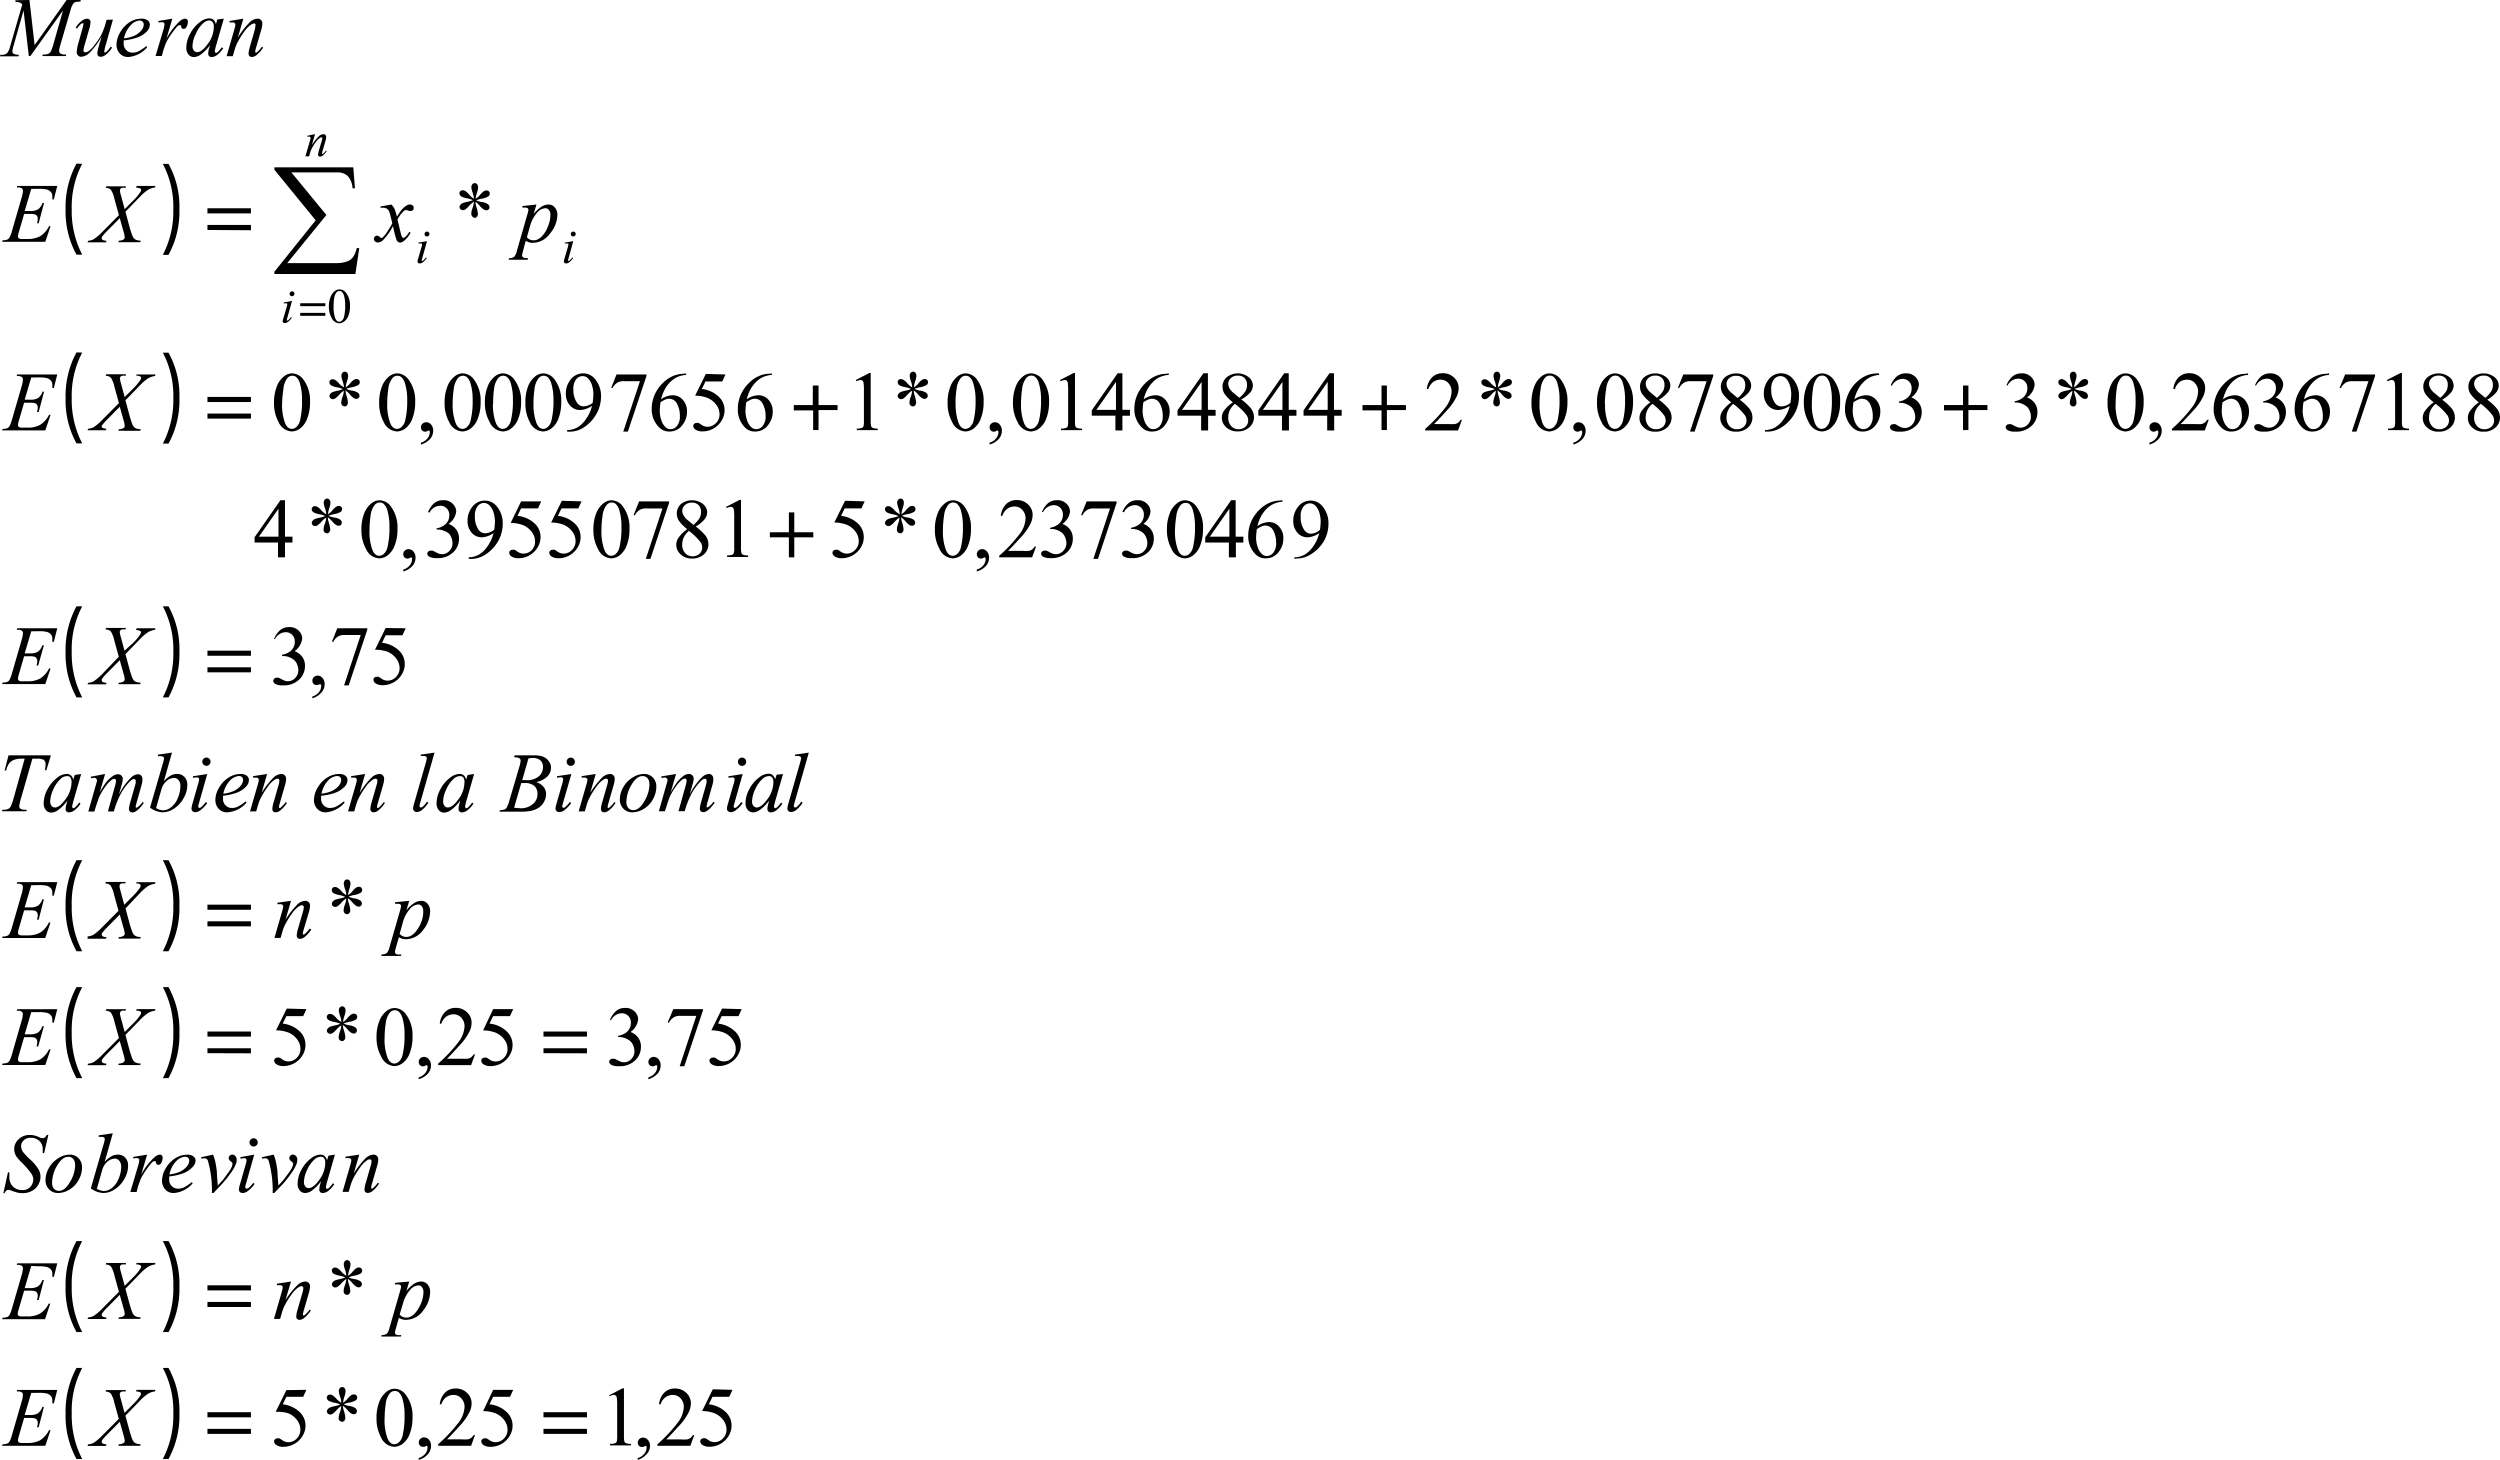 <svg id="Capa_1" data-name="Capa 1" xmlns="http://www.w3.org/2000/svg" xmlns:xlink="http://www.w3.org/1999/xlink" viewBox="0 0 357.56 208.79"><defs><style>.cls-1{fill:none;}.cls-2{clip-path:url(#clip-path);}</style><clipPath id="clip-path" transform="translate(-5.47 -6.07)"><rect class="cls-1" x="3.85" y="4.09" width="361" height="213"/></clipPath></defs><title>p3h1for5</title><g class="cls-2"><path d="M17.23,29.5A13.14,13.14,0,0,0,15.73,36a13.42,13.42,0,0,0,1.5,6.49h-.82A12.76,12.76,0,0,1,14.85,36a13.05,13.05,0,0,1,1.56-6.53Z" transform="translate(-5.47 -6.07)"/><path d="M28.76,42.52A13.49,13.49,0,0,0,30.26,36a13.2,13.2,0,0,0-1.5-6.49h.81A12.58,12.58,0,0,1,31.13,36a12.83,12.83,0,0,1-1.56,6.52Z" transform="translate(-5.47 -6.07)"/><path d="M17.23,56.5A13.14,13.14,0,0,0,15.73,63a13.42,13.42,0,0,0,1.5,6.49h-.82A12.76,12.76,0,0,1,14.85,63a13.05,13.05,0,0,1,1.56-6.53Z" transform="translate(-5.47 -6.07)"/><path d="M28.76,69.52A13.49,13.49,0,0,0,30.26,63a13.2,13.2,0,0,0-1.5-6.49h.81A12.58,12.58,0,0,1,31.13,63a12.83,12.83,0,0,1-1.56,6.52Z" transform="translate(-5.47 -6.07)"/><path d="M17.23,92.79a13.14,13.14,0,0,0-1.5,6.53,13.42,13.42,0,0,0,1.5,6.49h-.82a12.76,12.76,0,0,1-1.56-6.49,13.05,13.05,0,0,1,1.56-6.53Z" transform="translate(-5.47 -6.07)"/><path d="M28.76,105.81a13.49,13.49,0,0,0,1.5-6.53,13.2,13.2,0,0,0-1.5-6.49h.81a12.58,12.58,0,0,1,1.56,6.5,12.83,12.83,0,0,1-1.56,6.52Z" transform="translate(-5.47 -6.07)"/><path d="M17.23,129.1a13.14,13.14,0,0,0-1.5,6.53,13.42,13.42,0,0,0,1.5,6.49h-.82a12.76,12.76,0,0,1-1.56-6.49,13.05,13.05,0,0,1,1.56-6.53Z" transform="translate(-5.47 -6.07)"/><path d="M28.76,142.12a13.49,13.49,0,0,0,1.5-6.53,13.2,13.2,0,0,0-1.5-6.49h.81a12.58,12.58,0,0,1,1.56,6.5,12.83,12.83,0,0,1-1.56,6.52Z" transform="translate(-5.47 -6.07)"/><path d="M17.23,147.25a13.14,13.14,0,0,0-1.5,6.53,13.42,13.42,0,0,0,1.5,6.49h-.82a12.76,12.76,0,0,1-1.56-6.49,13.05,13.05,0,0,1,1.56-6.53Z" transform="translate(-5.47 -6.07)"/><path d="M28.76,160.27a13.49,13.49,0,0,0,1.5-6.53,13.2,13.2,0,0,0-1.5-6.49h.81a12.58,12.58,0,0,1,1.56,6.5,12.83,12.83,0,0,1-1.56,6.52Z" transform="translate(-5.47 -6.07)"/><path d="M17.23,183.57a13.14,13.14,0,0,0-1.5,6.53,13.42,13.42,0,0,0,1.5,6.49h-.82a12.76,12.76,0,0,1-1.56-6.49,13.05,13.05,0,0,1,1.56-6.53Z" transform="translate(-5.47 -6.07)"/><path d="M28.76,196.59a13.49,13.49,0,0,0,1.5-6.53,13.2,13.2,0,0,0-1.5-6.49h.81a12.58,12.58,0,0,1,1.56,6.5,12.83,12.83,0,0,1-1.56,6.52Z" transform="translate(-5.47 -6.07)"/><path d="M17.23,201.72a13.14,13.14,0,0,0-1.5,6.53,13.42,13.42,0,0,0,1.5,6.49h-.82a12.76,12.76,0,0,1-1.56-6.49,13.05,13.05,0,0,1,1.56-6.53Z" transform="translate(-5.47 -6.07)"/><path d="M28.76,214.74a13.49,13.49,0,0,0,1.5-6.53,13.2,13.2,0,0,0-1.5-6.49h.81a12.58,12.58,0,0,1,1.56,6.5,12.83,12.83,0,0,1-1.56,6.52Z" transform="translate(-5.47 -6.07)"/><path d="M104.77,211.31l-.56,1.54H99.5v-.22a21.27,21.27,0,0,0,2.92-3.11,3.94,3.94,0,0,0,.85-2.2,1.74,1.74,0,0,0-.46-1.25,1.48,1.48,0,0,0-1.11-.49,1.74,1.74,0,0,0-1.06.34,2,2,0,0,0-.69,1h-.22a2.75,2.75,0,0,1,.76-1.68,2.11,2.11,0,0,1,1.52-.58,2.24,2.24,0,0,1,1.62.63,2,2,0,0,1,.65,1.48A2.86,2.86,0,0,1,104,208a8,8,0,0,1-1.41,2q-1.46,1.61-1.83,1.94h2.08a5.72,5.72,0,0,0,.89,0,1.15,1.15,0,0,0,.46-.19,1.25,1.25,0,0,0,.36-.41Z" transform="translate(-5.47 -6.07)"/><path d="M110.23,204.85l-.46,1h-2.4l-.52,1.07a4.19,4.19,0,0,1,2.47,1.16,2.62,2.62,0,0,1,.78,1.89,2.69,2.69,0,0,1-.26,1.17,3.14,3.14,0,0,1-.64.92,3.29,3.29,0,0,1-.86.61,3.19,3.19,0,0,1-1.39.32,1.76,1.76,0,0,1-1-.25.68.68,0,0,1-.33-.54.39.39,0,0,1,.14-.29.48.48,0,0,1,.34-.13.7.7,0,0,1,.27,0,2.47,2.47,0,0,1,.39.24,1.55,1.55,0,0,0,.89.31,1.65,1.65,0,0,0,1.21-.52,1.73,1.73,0,0,0,.52-1.27,2.24,2.24,0,0,0-.46-1.35,3,3,0,0,0-1.28-1,5.19,5.19,0,0,0-1.75-.31l1.53-3.11Z" transform="translate(-5.47 -6.07)"/><path d="M96.68,214.87v-.26a1.93,1.93,0,0,0,.94-.62,1.42,1.42,0,0,0,.33-.89.33.33,0,0,0-.05-.19.11.11,0,0,0-.08-.05.85.85,0,0,0-.28.12.5.5,0,0,1-.22.05.62.62,0,0,1-.46-.17.64.64,0,0,1-.17-.47.66.66,0,0,1,.22-.5.76.76,0,0,1,.54-.21.91.91,0,0,1,.69.34,1.3,1.3,0,0,1,.3.9A1.77,1.77,0,0,1,98,214,2.78,2.78,0,0,1,96.68,214.87Z" transform="translate(-5.47 -6.07)"/><path d="M92.58,205.63l1.94-1h.19v6.76a3.62,3.62,0,0,0,.06.84.44.44,0,0,0,.23.25,2,2,0,0,0,.72.1v.22h-3v-.22a2,2,0,0,0,.73-.1.49.49,0,0,0,.23-.23,3.15,3.15,0,0,0,.06-.87v-4.32a6.4,6.4,0,0,0-.06-1.12.47.47,0,0,0-.15-.28.4.4,0,0,0-.26-.09,1.56,1.56,0,0,0-.61.18Z" transform="translate(-5.47 -6.07)"/><path d="M73.41,211.31l-.56,1.54H68.14v-.22a21.27,21.27,0,0,0,2.92-3.11,3.94,3.94,0,0,0,.85-2.2,1.74,1.74,0,0,0-.46-1.25,1.48,1.48,0,0,0-1.11-.49,1.74,1.74,0,0,0-1.06.34,2,2,0,0,0-.69,1h-.22a2.75,2.75,0,0,1,.76-1.68,2.11,2.11,0,0,1,1.52-.58,2.24,2.24,0,0,1,1.62.63,2,2,0,0,1,.65,1.48,2.86,2.86,0,0,1-.28,1.22,8,8,0,0,1-1.41,2q-1.46,1.61-1.83,1.94h2.08a5.72,5.72,0,0,0,.89,0,1.15,1.15,0,0,0,.46-.19,1.25,1.25,0,0,0,.36-.41Z" transform="translate(-5.47 -6.07)"/><path d="M78.87,204.85l-.46,1H76l-.52,1.07A4.19,4.19,0,0,1,78,208.09a2.62,2.62,0,0,1,.78,1.89,2.69,2.69,0,0,1-.26,1.17,3.14,3.14,0,0,1-.64.92,3.29,3.29,0,0,1-.86.61,3.19,3.19,0,0,1-1.39.32,1.76,1.76,0,0,1-1-.25.68.68,0,0,1-.33-.54.39.39,0,0,1,.14-.29.48.48,0,0,1,.34-.13.7.7,0,0,1,.27,0,2.47,2.47,0,0,1,.39.24,1.55,1.55,0,0,0,.89.31,1.65,1.65,0,0,0,1.21-.52,1.73,1.73,0,0,0,.52-1.27,2.24,2.24,0,0,0-.46-1.35,3,3,0,0,0-1.28-1,5.19,5.19,0,0,0-1.75-.31L76,204.85Z" transform="translate(-5.47 -6.07)"/><path d="M65.35,214.87v-.26a1.93,1.93,0,0,0,.94-.62,1.42,1.42,0,0,0,.33-.89.33.33,0,0,0-.05-.19.11.11,0,0,0-.08-.05.85.85,0,0,0-.28.12A.5.5,0,0,1,66,213a.62.62,0,0,1-.46-.17.64.64,0,0,1-.17-.47.66.66,0,0,1,.22-.5.76.76,0,0,1,.54-.21.91.91,0,0,1,.69.34,1.3,1.3,0,0,1,.3.9,1.77,1.77,0,0,1-.42,1.13A2.78,2.78,0,0,1,65.35,214.87Z" transform="translate(-5.47 -6.07)"/><path d="M59.32,208.9a6.12,6.12,0,0,1,.41-2.36,3.3,3.3,0,0,1,1.09-1.47,1.84,1.84,0,0,1,1.09-.38,2.08,2.08,0,0,1,1.65.94,5,5,0,0,1,.91,3.15,6.24,6.24,0,0,1-.4,2.37,3.13,3.13,0,0,1-1,1.41,2.09,2.09,0,0,1-1.2.44,2.2,2.2,0,0,1-1.9-1.35A5.52,5.52,0,0,1,59.32,208.9Zm1.15.15a7.55,7.55,0,0,0,.41,2.7q.34.88,1,.88a1,1,0,0,0,.66-.29,1.82,1.82,0,0,0,.52-1,11.7,11.7,0,0,0,.27-2.86,7.85,7.85,0,0,0-.28-2.28,2,2,0,0,0-.55-1,.9.9,0,0,0-.58-.19.92.92,0,0,0-.71.36,3,3,0,0,0-.58,1.54A14.37,14.37,0,0,0,60.48,209Z" transform="translate(-5.47 -6.07)"/><path d="M54.29,206.69a2.93,2.93,0,0,0-.16-.81,3,3,0,0,1-.2-.8.67.67,0,0,1,.14-.47.46.46,0,0,1,.36-.16.41.41,0,0,1,.32.16.68.68,0,0,1,.14.46,2.56,2.56,0,0,1-.16.74,3.94,3.94,0,0,0-.19.88,2.7,2.7,0,0,0,.58-.5,3,3,0,0,1,.59-.58.78.78,0,0,1,.39-.11.44.44,0,0,1,.33.13.43.43,0,0,1,.13.32.51.51,0,0,1-.19.39,2.59,2.59,0,0,1-1,.34,4.24,4.24,0,0,0-.75.23,2.71,2.71,0,0,0,.75.24,2.11,2.11,0,0,1,.93.32.57.57,0,0,1,.22.43.42.42,0,0,1-.13.31.43.43,0,0,1-.31.13.79.79,0,0,1-.39-.12,2.65,2.65,0,0,1-.58-.55,3.09,3.09,0,0,0-.6-.54,2.81,2.81,0,0,0,.14.73,4,4,0,0,1,.21,1,.59.59,0,0,1-.14.4.4.4,0,0,1-.3.16.55.55,0,0,1-.39-.17.54.54,0,0,1-.12-.4,2.18,2.18,0,0,1,.14-.68q.14-.4.17-.55a3.75,3.75,0,0,0,.06-.45,3.21,3.21,0,0,0-.61.51,3.41,3.41,0,0,1-.65.61.59.59,0,0,1-.32.09.47.47,0,0,1-.34-.14.41.41,0,0,1-.14-.3.53.53,0,0,1,.12-.31.88.88,0,0,1,.36-.27,4.55,4.55,0,0,1,.72-.19,3.86,3.86,0,0,0,.71-.22,3,3,0,0,0-.76-.25,3,3,0,0,1-.89-.28.57.57,0,0,1-.27-.47.41.41,0,0,1,.13-.29.42.42,0,0,1,.31-.13.84.84,0,0,1,.41.12,2.35,2.35,0,0,1,.54.5A2.89,2.89,0,0,0,54.29,206.69Z" transform="translate(-5.47 -6.07)"/><path d="M49.29,204.85l-.46,1h-2.4l-.52,1.07a4.19,4.19,0,0,1,2.47,1.16,2.62,2.62,0,0,1,.78,1.89,2.69,2.69,0,0,1-.26,1.17,3.14,3.14,0,0,1-.64.92,3.29,3.29,0,0,1-.86.61A3.19,3.19,0,0,1,46,213a1.76,1.76,0,0,1-1-.25.68.68,0,0,1-.33-.54.39.39,0,0,1,.14-.29.48.48,0,0,1,.34-.13.7.7,0,0,1,.27,0,2.47,2.47,0,0,1,.39.24,1.55,1.55,0,0,0,.89.31,1.65,1.65,0,0,0,1.21-.52,1.73,1.73,0,0,0,.52-1.27,2.24,2.24,0,0,0-.46-1.35,3,3,0,0,0-1.28-1A5.19,5.19,0,0,0,44.9,208l1.53-3.11Z" transform="translate(-5.47 -6.07)"/><path d="M55,188.54a2.93,2.93,0,0,0-.16-.81,3,3,0,0,1-.2-.8.67.67,0,0,1,.14-.47.46.46,0,0,1,.36-.16.41.41,0,0,1,.32.16.68.68,0,0,1,.14.46,2.56,2.56,0,0,1-.16.74,3.94,3.94,0,0,0-.19.88,2.7,2.7,0,0,0,.58-.5,3,3,0,0,1,.59-.58.78.78,0,0,1,.39-.11.44.44,0,0,1,.33.13.43.43,0,0,1,.13.32.51.51,0,0,1-.19.39,2.59,2.59,0,0,1-1,.34,4.24,4.24,0,0,0-.75.23,2.71,2.71,0,0,0,.75.24,2.11,2.11,0,0,1,.93.32.57.57,0,0,1,.22.43.42.42,0,0,1-.13.31.43.43,0,0,1-.31.13.79.79,0,0,1-.39-.12,2.65,2.65,0,0,1-.58-.55,3.09,3.09,0,0,0-.6-.54,2.81,2.81,0,0,0,.14.73,4,4,0,0,1,.21,1,.59.59,0,0,1-.14.4.4.4,0,0,1-.3.16.55.55,0,0,1-.39-.17.54.54,0,0,1-.12-.4,2.18,2.18,0,0,1,.14-.68q.14-.4.17-.55A3.75,3.75,0,0,0,55,189a3.21,3.21,0,0,0-.61.51,3.41,3.41,0,0,1-.65.61.59.59,0,0,1-.32.09.47.47,0,0,1-.34-.14.41.41,0,0,1-.14-.3.53.53,0,0,1,.12-.31.88.88,0,0,1,.36-.27,4.55,4.55,0,0,1,.72-.19,3.86,3.86,0,0,0,.71-.22,3,3,0,0,0-.76-.25,3,3,0,0,1-.89-.28.57.57,0,0,1-.27-.47.41.41,0,0,1,.13-.29.42.42,0,0,1,.31-.13.84.84,0,0,1,.41.12,2.35,2.35,0,0,1,.54.5A2.89,2.89,0,0,0,55,188.54Z" transform="translate(-5.47 -6.07)"/><path d="M101.77,150.4H106v.22l-2.66,7.95h-.66l2.38-7.21h-2.19a2,2,0,0,0-.95.16,2,2,0,0,0-.79.84l-.17-.06Z" transform="translate(-5.47 -6.07)"/><path d="M111.55,150.4l-.46,1h-2.4l-.52,1.07a4.19,4.19,0,0,1,2.47,1.16,2.62,2.62,0,0,1,.78,1.89,2.69,2.69,0,0,1-.26,1.17,3.14,3.14,0,0,1-.64.92,3.29,3.29,0,0,1-.86.61,3.19,3.19,0,0,1-1.39.32,1.76,1.76,0,0,1-1-.25.68.68,0,0,1-.33-.54.39.39,0,0,1,.14-.29.48.48,0,0,1,.34-.13.7.7,0,0,1,.27,0,2.47,2.47,0,0,1,.39.24,1.55,1.55,0,0,0,.89.31,1.65,1.65,0,0,0,1.21-.52,1.73,1.73,0,0,0,.52-1.27,2.24,2.24,0,0,0-.46-1.35,3,3,0,0,0-1.28-1,5.19,5.19,0,0,0-1.75-.31l1.53-3.11Z" transform="translate(-5.47 -6.07)"/><path d="M98.2,160.42v-.26a1.93,1.93,0,0,0,.94-.62,1.42,1.42,0,0,0,.33-.89.33.33,0,0,0-.05-.19.11.11,0,0,0-.08-.05.85.85,0,0,0-.28.12.5.5,0,0,1-.22.05.62.62,0,0,1-.46-.17.64.64,0,0,1-.17-.47.66.66,0,0,1,.22-.5.76.76,0,0,1,.54-.21.91.91,0,0,1,.69.34,1.3,1.3,0,0,1,.3.9,1.77,1.77,0,0,1-.42,1.13A2.78,2.78,0,0,1,98.2,160.42Z" transform="translate(-5.47 -6.07)"/><path d="M92.72,151.92a3.25,3.25,0,0,1,.86-1.25,1.94,1.94,0,0,1,1.3-.44,1.79,1.79,0,0,1,1.47.63,1.53,1.53,0,0,1,.39,1,2.53,2.53,0,0,1-1.09,1.81,2.37,2.37,0,0,1,1.11.83,2.15,2.15,0,0,1,.38,1.26,2.66,2.66,0,0,1-.66,1.8,3.11,3.11,0,0,1-2.49,1,2.09,2.09,0,0,1-1.1-.2.55.55,0,0,1-.29-.43.4.4,0,0,1,.14-.3.47.47,0,0,1,.33-.13,1,1,0,0,1,.3,0,3.54,3.54,0,0,1,.45.22,2.94,2.94,0,0,0,.49.22,1.63,1.63,0,0,0,.46.06,1.4,1.4,0,0,0,1-.47,1.55,1.55,0,0,0,.44-1.1,2.14,2.14,0,0,0-.21-.91,1.61,1.61,0,0,0-.34-.5,2.44,2.44,0,0,0-.69-.43,2.24,2.24,0,0,0-.9-.19h-.19v-.18a2.42,2.42,0,0,0,.93-.34,1.68,1.68,0,0,0,.89-1.52,1.32,1.32,0,0,0-.38-1,1.29,1.29,0,0,0-.94-.37,1.78,1.78,0,0,0-1.52,1Z" transform="translate(-5.47 -6.07)"/><path d="M73.41,156.87l-.56,1.54H68.14v-.22a21.27,21.27,0,0,0,2.92-3.11,3.94,3.94,0,0,0,.85-2.2,1.74,1.74,0,0,0-.46-1.25,1.48,1.48,0,0,0-1.11-.49,1.74,1.74,0,0,0-1.06.34,2,2,0,0,0-.69,1h-.22a2.75,2.75,0,0,1,.76-1.68,2.11,2.11,0,0,1,1.52-.58,2.24,2.24,0,0,1,1.62.63,2,2,0,0,1,.65,1.48,2.86,2.86,0,0,1-.28,1.22,8,8,0,0,1-1.41,2q-1.46,1.61-1.83,1.94h2.08a5.72,5.72,0,0,0,.89,0,1.15,1.15,0,0,0,.46-.19,1.25,1.25,0,0,0,.36-.41Z" transform="translate(-5.47 -6.07)"/><path d="M78.87,150.4l-.46,1H76l-.52,1.07A4.19,4.19,0,0,1,78,153.64a2.62,2.62,0,0,1,.78,1.89,2.69,2.69,0,0,1-.26,1.17,3.14,3.14,0,0,1-.64.92,3.29,3.29,0,0,1-.86.61,3.19,3.19,0,0,1-1.39.32,1.76,1.76,0,0,1-1-.25.68.68,0,0,1-.33-.54.39.39,0,0,1,.14-.29.48.48,0,0,1,.34-.13.7.7,0,0,1,.27,0,2.47,2.47,0,0,1,.39.24,1.55,1.55,0,0,0,.89.31,1.65,1.65,0,0,0,1.21-.52,1.73,1.73,0,0,0,.52-1.27,2.24,2.24,0,0,0-.46-1.35,3,3,0,0,0-1.28-1,5.19,5.19,0,0,0-1.75-.31L76,150.4Z" transform="translate(-5.47 -6.07)"/><path d="M65.35,160.42v-.26a1.93,1.93,0,0,0,.94-.62,1.42,1.42,0,0,0,.33-.89.33.33,0,0,0-.05-.19.11.11,0,0,0-.08-.05.85.85,0,0,0-.28.12.5.5,0,0,1-.22.05.62.62,0,0,1-.46-.17.64.64,0,0,1-.17-.47.66.66,0,0,1,.22-.5.76.76,0,0,1,.54-.21.91.91,0,0,1,.69.34,1.3,1.3,0,0,1,.3.9,1.77,1.77,0,0,1-.42,1.13A2.78,2.78,0,0,1,65.35,160.42Z" transform="translate(-5.47 -6.07)"/><path d="M59.32,154.45a6.12,6.12,0,0,1,.41-2.36,3.3,3.3,0,0,1,1.09-1.47,1.84,1.84,0,0,1,1.09-.38,2.08,2.08,0,0,1,1.65.94,5,5,0,0,1,.91,3.15,6.24,6.24,0,0,1-.4,2.37,3.13,3.13,0,0,1-1,1.41,2.09,2.09,0,0,1-1.2.44A2.2,2.2,0,0,1,60,157.2,5.52,5.52,0,0,1,59.32,154.45Zm1.15.15a7.55,7.55,0,0,0,.41,2.7q.34.88,1,.88a1,1,0,0,0,.66-.29,1.82,1.82,0,0,0,.52-1,11.7,11.7,0,0,0,.27-2.86,7.85,7.85,0,0,0-.28-2.28,2,2,0,0,0-.55-1,.9.9,0,0,0-.58-.19.92.92,0,0,0-.71.36,3,3,0,0,0-.58,1.54A14.37,14.37,0,0,0,60.48,154.6Z" transform="translate(-5.47 -6.07)"/><path d="M54.29,152.24a2.93,2.93,0,0,0-.16-.81,3,3,0,0,1-.2-.8.67.67,0,0,1,.14-.47.46.46,0,0,1,.36-.16.41.41,0,0,1,.32.16.68.68,0,0,1,.14.46,2.56,2.56,0,0,1-.16.74,3.94,3.94,0,0,0-.19.88,2.7,2.7,0,0,0,.58-.5,3,3,0,0,1,.59-.58.78.78,0,0,1,.39-.11.44.44,0,0,1,.33.13.43.43,0,0,1,.13.32.51.51,0,0,1-.19.39,2.59,2.59,0,0,1-1,.34,4.24,4.24,0,0,0-.75.23,2.71,2.71,0,0,0,.75.24,2.11,2.11,0,0,1,.93.32.57.57,0,0,1,.22.43.42.42,0,0,1-.13.31.43.43,0,0,1-.31.13.79.79,0,0,1-.39-.12,2.65,2.65,0,0,1-.58-.55,3.09,3.09,0,0,0-.6-.54,2.81,2.81,0,0,0,.14.73,4,4,0,0,1,.21,1,.59.59,0,0,1-.14.4.4.4,0,0,1-.3.16.55.55,0,0,1-.39-.17.54.54,0,0,1-.12-.4,2.18,2.18,0,0,1,.14-.68q.14-.4.17-.55a3.75,3.75,0,0,0,.06-.45,3.21,3.21,0,0,0-.61.51,3.41,3.41,0,0,1-.65.61.59.59,0,0,1-.32.09.47.47,0,0,1-.34-.14.41.41,0,0,1-.14-.3.53.53,0,0,1,.12-.31.88.88,0,0,1,.36-.27,4.55,4.55,0,0,1,.72-.19,3.86,3.86,0,0,0,.71-.22,3,3,0,0,0-.76-.25,3,3,0,0,1-.89-.28.57.57,0,0,1-.27-.47.41.41,0,0,1,.13-.29.42.42,0,0,1,.31-.13.84.84,0,0,1,.41.12,2.35,2.35,0,0,1,.54.5A2.89,2.89,0,0,0,54.29,152.24Z" transform="translate(-5.47 -6.07)"/><path d="M49.29,150.4l-.46,1h-2.4l-.52,1.07a4.19,4.19,0,0,1,2.47,1.16,2.62,2.62,0,0,1,.78,1.89,2.69,2.69,0,0,1-.26,1.17,3.14,3.14,0,0,1-.64.92,3.29,3.29,0,0,1-.86.61,3.19,3.19,0,0,1-1.39.32,1.76,1.76,0,0,1-1-.25.68.68,0,0,1-.33-.54.39.39,0,0,1,.14-.29.48.48,0,0,1,.34-.13.7.7,0,0,1,.27,0,2.47,2.47,0,0,1,.39.24,1.55,1.55,0,0,0,.89.31,1.65,1.65,0,0,0,1.21-.52,1.73,1.73,0,0,0,.52-1.27,2.24,2.24,0,0,0-.46-1.35,3,3,0,0,0-1.28-1,5.19,5.19,0,0,0-1.75-.31l1.53-3.11Z" transform="translate(-5.47 -6.07)"/><path d="M55,134.09a2.93,2.93,0,0,0-.16-.81,3,3,0,0,1-.2-.8.67.67,0,0,1,.14-.47.46.46,0,0,1,.36-.16.41.41,0,0,1,.32.16.68.68,0,0,1,.14.46,2.56,2.56,0,0,1-.16.74,3.94,3.94,0,0,0-.19.88,2.7,2.7,0,0,0,.58-.5,3,3,0,0,1,.59-.58.78.78,0,0,1,.39-.11.44.44,0,0,1,.33.13.43.43,0,0,1,.13.32.51.51,0,0,1-.19.39,2.59,2.59,0,0,1-1,.34,4.24,4.24,0,0,0-.75.23,2.71,2.71,0,0,0,.75.24,2.11,2.11,0,0,1,.93.32.57.57,0,0,1,.22.43.42.42,0,0,1-.13.31.43.43,0,0,1-.31.13.79.79,0,0,1-.39-.12,2.65,2.65,0,0,1-.58-.55,3.09,3.09,0,0,0-.6-.54,2.81,2.81,0,0,0,.14.73,4,4,0,0,1,.21,1,.59.59,0,0,1-.14.4.4.4,0,0,1-.3.16.55.55,0,0,1-.39-.17.54.54,0,0,1-.12-.4,2.18,2.18,0,0,1,.14-.68q.14-.4.17-.55a3.75,3.75,0,0,0,.06-.45,3.21,3.21,0,0,0-.61.51,3.41,3.41,0,0,1-.65.61.59.59,0,0,1-.32.09.47.47,0,0,1-.34-.14.41.41,0,0,1-.14-.3.53.53,0,0,1,.12-.31.88.88,0,0,1,.36-.27,4.55,4.55,0,0,1,.72-.19,3.86,3.86,0,0,0,.71-.22,3,3,0,0,0-.76-.25,3,3,0,0,1-.89-.28.57.57,0,0,1-.27-.47.41.41,0,0,1,.13-.29.42.42,0,0,1,.31-.13.84.84,0,0,1,.41.12,2.35,2.35,0,0,1,.54.5A2.89,2.89,0,0,0,55,134.09Z" transform="translate(-5.47 -6.07)"/><path d="M53.71,95.93H58v.22l-2.66,7.95h-.66l2.38-7.21H54.86a2,2,0,0,0-.95.16,2,2,0,0,0-.79.84l-.17-.06Z" transform="translate(-5.47 -6.07)"/><path d="M63.49,95.93l-.46,1h-2.4L60.11,98a4.19,4.19,0,0,1,2.47,1.16,2.62,2.62,0,0,1,.78,1.89,2.69,2.69,0,0,1-.26,1.17,3.14,3.14,0,0,1-.64.92,3.29,3.29,0,0,1-.86.61,3.19,3.19,0,0,1-1.39.32,1.76,1.76,0,0,1-1-.25.68.68,0,0,1-.33-.54A.39.39,0,0,1,59,103a.48.48,0,0,1,.34-.13.7.7,0,0,1,.27,0,2.47,2.47,0,0,1,.39.24,1.55,1.55,0,0,0,.89.31,1.65,1.65,0,0,0,1.21-.52,1.73,1.73,0,0,0,.52-1.27,2.24,2.24,0,0,0-.46-1.35,3,3,0,0,0-1.28-1A5.19,5.19,0,0,0,59.1,99l1.53-3.11Z" transform="translate(-5.47 -6.07)"/><path d="M50.14,105.95v-.26a1.93,1.93,0,0,0,.94-.62,1.42,1.42,0,0,0,.33-.89.33.33,0,0,0-.05-.19.11.11,0,0,0-.08-.05A.85.85,0,0,0,51,104a.5.5,0,0,1-.22.05.62.62,0,0,1-.46-.17.64.64,0,0,1-.17-.47.66.66,0,0,1,.22-.5.76.76,0,0,1,.54-.21.91.91,0,0,1,.69.34,1.3,1.3,0,0,1,.3.9,1.77,1.77,0,0,1-.42,1.13A2.78,2.78,0,0,1,50.14,105.95Z" transform="translate(-5.47 -6.07)"/><path d="M44.67,97.45a3.25,3.25,0,0,1,.86-1.25,1.94,1.94,0,0,1,1.3-.44,1.79,1.79,0,0,1,1.47.63,1.53,1.53,0,0,1,.39,1,2.53,2.53,0,0,1-1.09,1.81,2.37,2.37,0,0,1,1.11.83,2.15,2.15,0,0,1,.38,1.26,2.66,2.66,0,0,1-.66,1.8,3.11,3.11,0,0,1-2.49,1,2.09,2.09,0,0,1-1.1-.2.55.55,0,0,1-.29-.43.4.4,0,0,1,.14-.3A.47.47,0,0,1,45,103a1,1,0,0,1,.3,0,3.54,3.54,0,0,1,.45.22,2.94,2.94,0,0,0,.49.22,1.63,1.63,0,0,0,.46.06,1.4,1.4,0,0,0,1-.47,1.55,1.55,0,0,0,.44-1.1,2.14,2.14,0,0,0-.21-.91,1.61,1.61,0,0,0-.34-.5,2.44,2.44,0,0,0-.69-.43,2.24,2.24,0,0,0-.9-.19h-.19v-.18a2.42,2.42,0,0,0,.93-.34,1.68,1.68,0,0,0,.89-1.52,1.32,1.32,0,0,0-.38-1,1.29,1.29,0,0,0-.94-.37,1.78,1.78,0,0,0-1.52,1Z" transform="translate(-5.47 -6.07)"/><path d="M139.18,81.83a6.1,6.1,0,0,1,.41-2.36A3.29,3.29,0,0,1,140.69,78a1.85,1.85,0,0,1,1.09-.38,2.08,2.08,0,0,1,1.65.94,5,5,0,0,1,.91,3.15,6.22,6.22,0,0,1-.4,2.37,3.13,3.13,0,0,1-1,1.41,2.09,2.09,0,0,1-1.2.44,2.2,2.2,0,0,1-1.9-1.35A5.52,5.52,0,0,1,139.18,81.83Zm1.15.15a7.58,7.58,0,0,0,.41,2.7q.34.88,1,.88a1,1,0,0,0,.66-.29,1.82,1.82,0,0,0,.52-1,11.7,11.7,0,0,0,.27-2.86,7.85,7.85,0,0,0-.28-2.28,2,2,0,0,0-.55-1,.9.9,0,0,0-.58-.19.92.92,0,0,0-.71.36,3,3,0,0,0-.58,1.54A14.31,14.31,0,0,0,140.33,82Z" transform="translate(-5.47 -6.07)"/><path d="M145.17,87.8v-.26a1.93,1.93,0,0,0,.94-.62,1.42,1.42,0,0,0,.33-.89.33.33,0,0,0-.05-.19.11.11,0,0,0-.08-.05.84.84,0,0,0-.28.12.5.5,0,0,1-.22.05.62.62,0,0,1-.46-.17.64.64,0,0,1-.17-.47.66.66,0,0,1,.22-.5.76.76,0,0,1,.54-.21.91.91,0,0,1,.69.34,1.3,1.3,0,0,1,.3.9A1.76,1.76,0,0,1,146.5,87,2.78,2.78,0,0,1,145.17,87.8Z" transform="translate(-5.47 -6.07)"/><path d="M153.65,84.24l-.56,1.54h-4.71v-.22a21.23,21.23,0,0,0,2.92-3.11,3.94,3.94,0,0,0,.85-2.2,1.74,1.74,0,0,0-.46-1.25,1.48,1.48,0,0,0-1.11-.49,1.74,1.74,0,0,0-1.06.34,2,2,0,0,0-.69,1h-.22a2.75,2.75,0,0,1,.76-1.68,2.11,2.11,0,0,1,1.52-.58,2.24,2.24,0,0,1,1.62.63,2,2,0,0,1,.65,1.48,2.86,2.86,0,0,1-.28,1.22,8,8,0,0,1-1.41,2q-1.46,1.61-1.83,1.94h2.08a5.72,5.72,0,0,0,.89,0,1.15,1.15,0,0,0,.46-.19,1.26,1.26,0,0,0,.36-.41Z" transform="translate(-5.47 -6.07)"/><path d="M154.49,79.3a3.26,3.26,0,0,1,.86-1.25,1.94,1.94,0,0,1,1.3-.44,1.79,1.79,0,0,1,1.47.63,1.53,1.53,0,0,1,.39,1A2.53,2.53,0,0,1,157.42,81a2.38,2.38,0,0,1,1.11.83,2.15,2.15,0,0,1,.38,1.26,2.66,2.66,0,0,1-.66,1.8,3.11,3.11,0,0,1-2.49,1,2.09,2.09,0,0,1-1.1-.2.55.55,0,0,1-.29-.43.4.4,0,0,1,.14-.3.47.47,0,0,1,.33-.13,1,1,0,0,1,.3,0,3.54,3.54,0,0,1,.45.22,2.92,2.92,0,0,0,.49.22,1.63,1.63,0,0,0,.46.06,1.4,1.4,0,0,0,1-.47,1.55,1.55,0,0,0,.45-1.1,2.13,2.13,0,0,0-.21-.91,1.59,1.59,0,0,0-.33-.5,2.44,2.44,0,0,0-.69-.43,2.24,2.24,0,0,0-.9-.19h-.19v-.18a2.41,2.41,0,0,0,.93-.34,1.69,1.69,0,0,0,.89-1.52,1.32,1.32,0,0,0-.38-1,1.29,1.29,0,0,0-.94-.37,1.78,1.78,0,0,0-1.52,1Z" transform="translate(-5.47 -6.07)"/><path d="M160.89,77.78h4.28V78L162.51,86h-.66l2.38-7.21H162a2,2,0,0,0-.95.16,2,2,0,0,0-.79.84l-.17-.06Z" transform="translate(-5.47 -6.07)"/><path d="M166,79.3a3.26,3.26,0,0,1,.86-1.25,1.94,1.94,0,0,1,1.3-.44,1.79,1.79,0,0,1,1.47.63,1.53,1.53,0,0,1,.39,1A2.53,2.53,0,0,1,169,81a2.38,2.38,0,0,1,1.11.83,2.15,2.15,0,0,1,.38,1.26,2.66,2.66,0,0,1-.66,1.8,3.11,3.11,0,0,1-2.49,1,2.09,2.09,0,0,1-1.1-.2.55.55,0,0,1-.29-.43.4.4,0,0,1,.14-.3.47.47,0,0,1,.33-.13,1,1,0,0,1,.3,0,3.54,3.54,0,0,1,.45.22,2.92,2.92,0,0,0,.49.22,1.63,1.63,0,0,0,.46.06,1.4,1.4,0,0,0,1-.47,1.55,1.55,0,0,0,.45-1.1,2.13,2.13,0,0,0-.21-.91,1.59,1.59,0,0,0-.33-.5,2.44,2.44,0,0,0-.69-.43,2.24,2.24,0,0,0-.9-.19h-.19v-.18a2.41,2.41,0,0,0,.93-.34,1.69,1.69,0,0,0,.89-1.52,1.32,1.32,0,0,0-.38-1,1.29,1.29,0,0,0-.94-.37,1.78,1.78,0,0,0-1.52,1Z" transform="translate(-5.47 -6.07)"/><path d="M172.37,81.83a6.14,6.14,0,0,1,.41-2.36,3.3,3.3,0,0,1,1.1-1.47,1.84,1.84,0,0,1,1.09-.38,2.08,2.08,0,0,1,1.65.94,5,5,0,0,1,.91,3.15,6.26,6.26,0,0,1-.4,2.37,3.14,3.14,0,0,1-1,1.41,2.09,2.09,0,0,1-1.2.44,2.2,2.2,0,0,1-1.9-1.35A5.51,5.51,0,0,1,172.37,81.83Zm1.15.15a7.53,7.53,0,0,0,.41,2.7q.33.88,1,.88a1,1,0,0,0,.66-.29,1.83,1.83,0,0,0,.52-1,11.71,11.71,0,0,0,.27-2.86,7.85,7.85,0,0,0-.28-2.28,2,2,0,0,0-.55-1A.89.89,0,0,0,175,78a.92.92,0,0,0-.71.36,3,3,0,0,0-.58,1.54A14.44,14.44,0,0,0,173.52,82Z" transform="translate(-5.47 -6.07)"/><path d="M183.3,82.83v.84h-1.07v2.11h-1V83.67h-3.38v-.76l3.7-5.3h.65v5.22Zm-2,0v-4l-2.8,4Z" transform="translate(-5.47 -6.07)"/><path d="M188.89,77.61v.22a3.89,3.89,0,0,0-1.27.31,3.57,3.57,0,0,0-1,.71,4.53,4.53,0,0,0-.79,1.07,6.34,6.34,0,0,0-.53,1.4,3,3,0,0,1,1.7-.58,1.86,1.86,0,0,1,1.42.66,2.44,2.44,0,0,1,.6,1.7,3,3,0,0,1-.61,1.83,2.27,2.27,0,0,1-1.93,1,1.94,1.94,0,0,1-1.39-.54A3.6,3.6,0,0,1,184,82.64a5,5,0,0,1,.43-2,5.27,5.27,0,0,1,1.23-1.72,4.52,4.52,0,0,1,1.53-1,4.05,4.05,0,0,1,1.36-.26Zm-3.66,4.13a10.11,10.11,0,0,0-.11,1.29,4.14,4.14,0,0,0,.21,1.23,2.41,2.41,0,0,0,.62,1.05,1,1,0,0,0,.73.28,1.18,1.18,0,0,0,.91-.48,2.1,2.1,0,0,0,.4-1.38,3.62,3.62,0,0,0-.4-1.75,1.24,1.24,0,0,0-1.14-.74,1.37,1.37,0,0,0-.48.09A4.53,4.53,0,0,0,185.23,81.75Z" transform="translate(-5.47 -6.07)"/><path d="M190.6,86v-.22a3.13,3.13,0,0,0,1.42-.36,3.82,3.82,0,0,0,1.27-1.21,5.31,5.31,0,0,0,.86-1.89,3.16,3.16,0,0,1-1.67.6,1.89,1.89,0,0,1-1.44-.65,2.46,2.46,0,0,1-.6-1.73,3.1,3.1,0,0,1,.6-1.87,2.23,2.23,0,0,1,1.89-1,2.15,2.15,0,0,1,1.68.81,3.71,3.71,0,0,1,.86,2.49,5,5,0,0,1-.65,2.49A5.51,5.51,0,0,1,193,85.32a3.67,3.67,0,0,1-2.07.63Zm3.65-4.12a9.33,9.33,0,0,0,.11-1.23,4.45,4.45,0,0,0-.19-1.24,2.33,2.33,0,0,0-.55-1,1.12,1.12,0,0,0-.81-.35,1.17,1.17,0,0,0-.92.47,2.15,2.15,0,0,0-.39,1.41,3.2,3.2,0,0,0,.52,1.95,1.14,1.14,0,0,0,.94.51,2,2,0,0,0,.64-.13A2,2,0,0,0,194.25,81.84Z" transform="translate(-5.47 -6.07)"/><path d="M134.16,79.62a2.91,2.91,0,0,0-.17-.81,3,3,0,0,1-.2-.8.67.67,0,0,1,.14-.47.46.46,0,0,1,.36-.16.41.41,0,0,1,.32.16.69.69,0,0,1,.13.46,2.55,2.55,0,0,1-.16.74,4,4,0,0,0-.19.88,2.69,2.69,0,0,0,.58-.5,3,3,0,0,1,.59-.58.77.77,0,0,1,.39-.11.44.44,0,0,1,.33.13.44.44,0,0,1,.13.32.51.51,0,0,1-.2.39,2.59,2.59,0,0,1-1,.34,4.25,4.25,0,0,0-.75.23,2.71,2.71,0,0,0,.75.24,2.12,2.12,0,0,1,.93.32.57.57,0,0,1,.22.43.42.42,0,0,1-.13.31.43.43,0,0,1-.31.13.79.79,0,0,1-.39-.12,2.64,2.64,0,0,1-.58-.55,3.08,3.08,0,0,0-.6-.54,2.81,2.81,0,0,0,.14.73,4,4,0,0,1,.21,1,.59.59,0,0,1-.14.4.4.4,0,0,1-.3.16.56.56,0,0,1-.39-.17.55.55,0,0,1-.12-.4,2.19,2.19,0,0,1,.13-.68c.09-.27.15-.45.17-.55a3.75,3.75,0,0,0,.06-.45,3.2,3.2,0,0,0-.61.51,3.41,3.41,0,0,1-.65.61.59.59,0,0,1-.32.09.47.47,0,0,1-.34-.14.41.41,0,0,1-.14-.3.53.53,0,0,1,.12-.31.88.88,0,0,1,.36-.27,4.55,4.55,0,0,1,.72-.19,3.86,3.86,0,0,0,.71-.22,3,3,0,0,0-.76-.25,3,3,0,0,1-.89-.28.57.57,0,0,1-.27-.47.41.41,0,0,1,.13-.29.42.42,0,0,1,.31-.13.84.84,0,0,1,.41.12,2.34,2.34,0,0,1,.54.5A2.89,2.89,0,0,0,134.16,79.62Z" transform="translate(-5.47 -6.07)"/><path d="M129.14,77.78l-.46,1h-2.4l-.52,1.07A4.19,4.19,0,0,1,128.23,81a2.62,2.62,0,0,1,.78,1.89,2.69,2.69,0,0,1-.26,1.17,3.14,3.14,0,0,1-.64.92,3.29,3.29,0,0,1-.86.61,3.19,3.19,0,0,1-1.39.32,1.76,1.76,0,0,1-1-.25.68.68,0,0,1-.33-.54.39.39,0,0,1,.14-.29.48.48,0,0,1,.34-.13.7.7,0,0,1,.27,0,2.47,2.47,0,0,1,.39.24,1.55,1.55,0,0,0,.89.31,1.65,1.65,0,0,0,1.21-.52,1.73,1.73,0,0,0,.52-1.27,2.24,2.24,0,0,0-.46-1.35,3,3,0,0,0-1.28-1,5.19,5.19,0,0,0-1.75-.31l1.53-3.11Z" transform="translate(-5.47 -6.07)"/><path d="M57.16,81.83a6.12,6.12,0,0,1,.41-2.36A3.3,3.3,0,0,1,58.67,78a1.84,1.84,0,0,1,1.09-.38,2.08,2.08,0,0,1,1.65.94,5,5,0,0,1,.91,3.15,6.24,6.24,0,0,1-.4,2.37,3.13,3.13,0,0,1-1,1.41,2.09,2.09,0,0,1-1.2.44,2.2,2.2,0,0,1-1.9-1.35A5.52,5.52,0,0,1,57.16,81.83Zm1.15.15a7.55,7.55,0,0,0,.41,2.7q.34.88,1,.88a1,1,0,0,0,.66-.29,1.82,1.82,0,0,0,.52-1,11.7,11.7,0,0,0,.27-2.86,7.85,7.85,0,0,0-.28-2.28,2,2,0,0,0-.55-1,.9.9,0,0,0-.58-.19.92.92,0,0,0-.71.36,3,3,0,0,0-.58,1.54A14.37,14.37,0,0,0,58.32,82Z" transform="translate(-5.47 -6.07)"/><path d="M63.14,87.8v-.26a1.93,1.93,0,0,0,.94-.62,1.42,1.42,0,0,0,.33-.89.33.33,0,0,0-.05-.19.11.11,0,0,0-.08-.05.85.85,0,0,0-.28.12.5.5,0,0,1-.22.05.62.62,0,0,1-.46-.17.64.64,0,0,1-.17-.47.66.66,0,0,1,.22-.5.76.76,0,0,1,.54-.21.91.91,0,0,1,.69.34,1.3,1.3,0,0,1,.3.9A1.77,1.77,0,0,1,64.47,87,2.78,2.78,0,0,1,63.14,87.8Z" transform="translate(-5.47 -6.07)"/><path d="M66.7,79.3a3.25,3.25,0,0,1,.86-1.25,1.94,1.94,0,0,1,1.3-.44,1.79,1.79,0,0,1,1.47.63,1.53,1.53,0,0,1,.39,1A2.53,2.53,0,0,1,69.63,81a2.37,2.37,0,0,1,1.11.83,2.15,2.15,0,0,1,.38,1.26,2.66,2.66,0,0,1-.66,1.8,3.11,3.11,0,0,1-2.49,1,2.09,2.09,0,0,1-1.1-.2.55.55,0,0,1-.29-.43.4.4,0,0,1,.14-.3.47.47,0,0,1,.33-.13,1,1,0,0,1,.3,0,3.54,3.54,0,0,1,.45.22,2.94,2.94,0,0,0,.49.22,1.63,1.63,0,0,0,.46.06,1.4,1.4,0,0,0,1-.47,1.55,1.55,0,0,0,.44-1.1,2.14,2.14,0,0,0-.21-.91,1.61,1.61,0,0,0-.34-.5A2.44,2.44,0,0,0,69,82a2.24,2.24,0,0,0-.9-.19h-.19v-.18a2.42,2.42,0,0,0,.93-.34,1.68,1.68,0,0,0,.89-1.52,1.32,1.32,0,0,0-.38-1,1.29,1.29,0,0,0-.94-.37,1.78,1.78,0,0,0-1.52,1Z" transform="translate(-5.47 -6.07)"/><path d="M72.5,86v-.22a3.13,3.13,0,0,0,1.42-.36,3.82,3.82,0,0,0,1.27-1.21,5.31,5.31,0,0,0,.86-1.89,3.16,3.16,0,0,1-1.67.6,1.89,1.89,0,0,1-1.44-.65,2.46,2.46,0,0,1-.6-1.73,3.09,3.09,0,0,1,.6-1.87,2.23,2.23,0,0,1,1.89-1,2.15,2.15,0,0,1,1.68.81,3.71,3.71,0,0,1,.86,2.49,5,5,0,0,1-.65,2.49,5.51,5.51,0,0,1-1.82,1.92,3.67,3.67,0,0,1-2.07.63Zm3.65-4.12a9.41,9.41,0,0,0,.11-1.23,4.43,4.43,0,0,0-.19-1.24,2.34,2.34,0,0,0-.55-1A1.12,1.12,0,0,0,74.7,78a1.17,1.17,0,0,0-.92.47,2.15,2.15,0,0,0-.39,1.41,3.2,3.2,0,0,0,.52,1.95,1.14,1.14,0,0,0,.94.51,2,2,0,0,0,.64-.13A2,2,0,0,0,76.15,81.84Z" transform="translate(-5.47 -6.07)"/><path d="M82.88,77.78l-.46,1H80l-.52,1.07A4.19,4.19,0,0,1,82,81a2.62,2.62,0,0,1,.78,1.89,2.69,2.69,0,0,1-.26,1.17,3.14,3.14,0,0,1-.64.92,3.29,3.29,0,0,1-.86.61,3.19,3.19,0,0,1-1.39.32,1.76,1.76,0,0,1-1-.25.68.68,0,0,1-.33-.54.39.39,0,0,1,.14-.29.48.48,0,0,1,.34-.13.7.7,0,0,1,.27,0,2.47,2.47,0,0,1,.39.24,1.55,1.55,0,0,0,.89.31,1.65,1.65,0,0,0,1.21-.52A1.73,1.73,0,0,0,82,83.52a2.24,2.24,0,0,0-.46-1.35,3,3,0,0,0-1.28-1,5.19,5.19,0,0,0-1.75-.31L80,77.78Z" transform="translate(-5.47 -6.07)"/><path d="M88.64,77.78l-.46,1h-2.4l-.52,1.07A4.19,4.19,0,0,1,87.73,81a2.62,2.62,0,0,1,.78,1.89,2.69,2.69,0,0,1-.26,1.17,3.14,3.14,0,0,1-.64.92,3.29,3.29,0,0,1-.86.61,3.19,3.19,0,0,1-1.39.32,1.76,1.76,0,0,1-1-.25.68.68,0,0,1-.33-.54.39.39,0,0,1,.14-.29.48.48,0,0,1,.34-.13.7.7,0,0,1,.27,0,2.47,2.47,0,0,1,.39.24,1.55,1.55,0,0,0,.89.31,1.65,1.65,0,0,0,1.21-.52,1.73,1.73,0,0,0,.52-1.27,2.24,2.24,0,0,0-.46-1.35,3,3,0,0,0-1.28-1,5.19,5.19,0,0,0-1.75-.31l1.53-3.11Z" transform="translate(-5.47 -6.07)"/><path d="M90.34,81.83a6.12,6.12,0,0,1,.41-2.36A3.3,3.3,0,0,1,91.85,78a1.84,1.84,0,0,1,1.09-.38,2.08,2.08,0,0,1,1.65.94,5,5,0,0,1,.91,3.15,6.24,6.24,0,0,1-.4,2.37,3.13,3.13,0,0,1-1,1.41,2.09,2.09,0,0,1-1.2.44A2.2,2.2,0,0,1,91,84.58,5.52,5.52,0,0,1,90.34,81.83Zm1.15.15a7.55,7.55,0,0,0,.41,2.7q.34.88,1,.88a1,1,0,0,0,.66-.29,1.82,1.82,0,0,0,.52-1,11.7,11.7,0,0,0,.27-2.86,7.85,7.85,0,0,0-.28-2.28,2,2,0,0,0-.55-1,.9.9,0,0,0-.58-.19.92.92,0,0,0-.71.36,3,3,0,0,0-.58,1.54A14.37,14.37,0,0,0,91.49,82Z" transform="translate(-5.47 -6.07)"/><path d="M96.88,77.78h4.28V78L98.5,86h-.66l2.38-7.21H98a2,2,0,0,0-.95.16,2,2,0,0,0-.79.84l-.17-.06Z" transform="translate(-5.47 -6.07)"/><path d="M103.76,81.75a5.51,5.51,0,0,1-1.22-1.25,1.93,1.93,0,0,1-.27-1,1.78,1.78,0,0,1,.6-1.34,2.55,2.55,0,0,1,3.15,0,1.57,1.57,0,0,1,.59,1.2,1.62,1.62,0,0,1-.32.92,4.62,4.62,0,0,1-1.32,1.1,7.53,7.53,0,0,1,1.37,1.26,2.1,2.1,0,0,1,.45,1.27,1.9,1.9,0,0,1-.64,1.44,2.36,2.36,0,0,1-1.68.6,2.25,2.25,0,0,1-1.77-.71,1.77,1.77,0,0,1-.15-2.31A5.13,5.13,0,0,1,103.76,81.75ZM104,82a2.76,2.76,0,0,0-.72.9,2.4,2.4,0,0,0-.24,1.05,1.74,1.74,0,0,0,.42,1.22,1.36,1.36,0,0,0,1.06.46,1.42,1.42,0,0,0,1-.36,1.16,1.16,0,0,0,.38-.87,1.35,1.35,0,0,0-.22-.76A8.42,8.42,0,0,0,104,82Zm.65-.86a4.19,4.19,0,0,0,.89-1,1.81,1.81,0,0,0,.19-.83,1.32,1.32,0,0,0-.35-1,1.27,1.27,0,0,0-.95-.35,1.38,1.38,0,0,0-1,.35,1.08,1.08,0,0,0-.38.81,1.34,1.34,0,0,0,.16.61,2.2,2.2,0,0,0,.44.58Z" transform="translate(-5.47 -6.07)"/><path d="M109.32,78.56l1.94-1h.19v6.76a3.62,3.62,0,0,0,.06.84.44.44,0,0,0,.23.25,2,2,0,0,0,.72.1v.22h-3v-.22a2,2,0,0,0,.73-.1.49.49,0,0,0,.23-.23,3.15,3.15,0,0,0,.06-.87V80.05a6.4,6.4,0,0,0-.06-1.12.47.47,0,0,0-.15-.28.4.4,0,0,0-.26-.09,1.56,1.56,0,0,0-.61.18Z" transform="translate(-5.47 -6.07)"/><path d="M52.13,79.62a2.93,2.93,0,0,0-.16-.81,3,3,0,0,1-.2-.8.67.67,0,0,1,.14-.47.46.46,0,0,1,.36-.16.41.41,0,0,1,.32.16.68.68,0,0,1,.14.46,2.56,2.56,0,0,1-.16.74,3.94,3.94,0,0,0-.19.88,2.7,2.7,0,0,0,.58-.5,3,3,0,0,1,.59-.58.78.78,0,0,1,.39-.11.44.44,0,0,1,.33.13.43.43,0,0,1,.13.32.51.51,0,0,1-.19.39,2.59,2.59,0,0,1-1,.34,4.24,4.24,0,0,0-.75.23,2.71,2.71,0,0,0,.75.24,2.11,2.11,0,0,1,.93.32.57.57,0,0,1,.22.43.42.42,0,0,1-.13.31.43.43,0,0,1-.31.13.79.79,0,0,1-.39-.12,2.65,2.65,0,0,1-.58-.55,3.09,3.09,0,0,0-.6-.54,2.81,2.81,0,0,0,.14.73,4,4,0,0,1,.21,1,.59.59,0,0,1-.14.4.4.4,0,0,1-.3.16.55.55,0,0,1-.39-.17.54.54,0,0,1-.12-.4,2.18,2.18,0,0,1,.14-.68q.14-.4.17-.55a3.75,3.75,0,0,0,.06-.45,3.21,3.21,0,0,0-.61.51,3.41,3.41,0,0,1-.65.61.59.59,0,0,1-.32.09.47.47,0,0,1-.34-.14.41.41,0,0,1-.14-.3.53.53,0,0,1,.12-.31.88.88,0,0,1,.36-.27,4.55,4.55,0,0,1,.72-.19,3.86,3.86,0,0,0,.71-.22,3,3,0,0,0-.76-.25,3,3,0,0,1-.89-.28.57.57,0,0,1-.27-.47.41.41,0,0,1,.13-.29.42.42,0,0,1,.31-.13.84.84,0,0,1,.41.12,2.35,2.35,0,0,1,.54.5A2.89,2.89,0,0,0,52.13,79.62Z" transform="translate(-5.47 -6.07)"/><path d="M47.3,82.83v.84H46.23v2.11h-1V83.67H41.88v-.76l3.7-5.3h.65v5.22Zm-2,0v-4l-2.8,4Z" transform="translate(-5.47 -6.07)"/><path d="M306.9,63.68a6.1,6.1,0,0,1,.41-2.36,3.3,3.3,0,0,1,1.09-1.47,1.85,1.85,0,0,1,1.1-.38,2.08,2.08,0,0,1,1.65.94,5,5,0,0,1,.91,3.15,6.26,6.26,0,0,1-.4,2.37,3.14,3.14,0,0,1-1,1.41,2.09,2.09,0,0,1-1.2.44,2.2,2.2,0,0,1-1.9-1.35A5.51,5.51,0,0,1,306.9,63.68Zm1.15.15a7.53,7.53,0,0,0,.41,2.7q.33.88,1,.88a1,1,0,0,0,.66-.29,1.81,1.81,0,0,0,.52-1,11.65,11.65,0,0,0,.27-2.86,7.82,7.82,0,0,0-.28-2.28,2,2,0,0,0-.55-1,.9.9,0,0,0-.58-.19.93.93,0,0,0-.71.36,3,3,0,0,0-.58,1.54A14.44,14.44,0,0,0,308.06,63.83Z" transform="translate(-5.47 -6.07)"/><path d="M312.89,69.65v-.26a1.94,1.94,0,0,0,.94-.62,1.43,1.43,0,0,0,.33-.89.33.33,0,0,0-.05-.19.11.11,0,0,0-.08-.05.83.83,0,0,0-.28.12.49.49,0,0,1-.22.05.62.62,0,0,1-.46-.17.63.63,0,0,1-.17-.47.66.66,0,0,1,.22-.5.76.76,0,0,1,.54-.21.91.91,0,0,1,.69.34,1.31,1.31,0,0,1,.3.9,1.77,1.77,0,0,1-.42,1.13A2.79,2.79,0,0,1,312.89,69.65Z" transform="translate(-5.47 -6.07)"/><path d="M321.37,66.1l-.56,1.54H316.1v-.22A21.37,21.37,0,0,0,319,64.31a3.93,3.93,0,0,0,.85-2.2,1.74,1.74,0,0,0-.46-1.25,1.47,1.47,0,0,0-1.11-.49,1.74,1.74,0,0,0-1.06.34,2,2,0,0,0-.69,1h-.22a2.75,2.75,0,0,1,.76-1.68,2.11,2.11,0,0,1,1.52-.58,2.24,2.24,0,0,1,1.62.63,2,2,0,0,1,.65,1.48,2.88,2.88,0,0,1-.28,1.22,8,8,0,0,1-1.41,2q-1.46,1.61-1.83,1.94h2.08a5.71,5.71,0,0,0,.89,0,1.15,1.15,0,0,0,.46-.19,1.23,1.23,0,0,0,.36-.41Z" transform="translate(-5.47 -6.07)"/><path d="M327,59.47v.22a3.88,3.88,0,0,0-1.27.31,3.53,3.53,0,0,0-1,.71,4.48,4.48,0,0,0-.79,1.07,6.39,6.39,0,0,0-.53,1.4,3,3,0,0,1,1.7-.58,1.86,1.86,0,0,1,1.42.66,2.43,2.43,0,0,1,.6,1.7,3,3,0,0,1-.61,1.83,2.27,2.27,0,0,1-1.93,1,1.94,1.94,0,0,1-1.39-.54,3.6,3.6,0,0,1-1.12-2.74,5,5,0,0,1,.43-2,5.29,5.29,0,0,1,1.23-1.72,4.53,4.53,0,0,1,1.53-1,4.05,4.05,0,0,1,1.36-.26Zm-3.66,4.13a10.27,10.27,0,0,0-.11,1.29,4.07,4.07,0,0,0,.21,1.23,2.4,2.4,0,0,0,.62,1.05,1,1,0,0,0,.73.28,1.18,1.18,0,0,0,.92-.48,2.11,2.11,0,0,0,.4-1.38,3.6,3.6,0,0,0-.4-1.75,1.24,1.24,0,0,0-1.13-.74,1.38,1.38,0,0,0-.48.09A4.65,4.65,0,0,0,323.36,63.6Z" transform="translate(-5.47 -6.07)"/><path d="M328,61.16a3.28,3.28,0,0,1,.86-1.25,2,2,0,0,1,1.3-.44,1.79,1.79,0,0,1,1.47.63,1.53,1.53,0,0,1,.39,1,2.53,2.53,0,0,1-1.1,1.81,2.38,2.38,0,0,1,1.11.83,2.15,2.15,0,0,1,.38,1.26,2.66,2.66,0,0,1-.66,1.8,3.11,3.11,0,0,1-2.49,1,2.09,2.09,0,0,1-1.1-.2.55.55,0,0,1-.29-.43.4.4,0,0,1,.14-.3.47.47,0,0,1,.33-.13,1,1,0,0,1,.3,0,3.35,3.35,0,0,1,.45.22,2.92,2.92,0,0,0,.49.22,1.62,1.62,0,0,0,.46.06,1.4,1.4,0,0,0,1-.47,1.55,1.55,0,0,0,.45-1.1,2.12,2.12,0,0,0-.21-.91,1.61,1.61,0,0,0-.33-.5,2.46,2.46,0,0,0-.7-.43,2.24,2.24,0,0,0-.9-.19h-.19v-.18a2.41,2.41,0,0,0,.93-.34,1.69,1.69,0,0,0,.89-1.52,1.32,1.32,0,0,0-.38-1,1.29,1.29,0,0,0-.94-.37,1.78,1.78,0,0,0-1.53,1Z" transform="translate(-5.47 -6.07)"/><path d="M338.58,59.47v.22a3.88,3.88,0,0,0-1.27.31,3.53,3.53,0,0,0-1,.71,4.48,4.48,0,0,0-.79,1.07,6.39,6.39,0,0,0-.53,1.4,3,3,0,0,1,1.7-.58,1.86,1.86,0,0,1,1.42.66,2.43,2.43,0,0,1,.6,1.7,3,3,0,0,1-.61,1.83,2.27,2.27,0,0,1-1.93,1,1.94,1.94,0,0,1-1.39-.54,3.6,3.6,0,0,1-1.12-2.74,5,5,0,0,1,.43-2,5.29,5.29,0,0,1,1.23-1.72,4.53,4.53,0,0,1,1.53-1,4.05,4.05,0,0,1,1.36-.26Zm-3.66,4.13a10.27,10.27,0,0,0-.11,1.29,4.07,4.07,0,0,0,.21,1.23,2.4,2.4,0,0,0,.62,1.05,1,1,0,0,0,.73.28,1.18,1.18,0,0,0,.92-.48,2.11,2.11,0,0,0,.4-1.38,3.6,3.6,0,0,0-.4-1.75,1.24,1.24,0,0,0-1.13-.74,1.38,1.38,0,0,0-.48.09A4.65,4.65,0,0,0,334.92,63.6Z" transform="translate(-5.47 -6.07)"/><path d="M340.88,59.63h4.28v.22L342.5,67.8h-.66l2.38-7.21H342a2,2,0,0,0-.95.16,2,2,0,0,0-.79.84l-.17-.06Z" transform="translate(-5.47 -6.07)"/><path d="M346.85,60.42l1.94-1H349v6.76a3.49,3.49,0,0,0,.06.84.44.44,0,0,0,.23.25,2,2,0,0,0,.72.1v.22h-3v-.22a2,2,0,0,0,.73-.1.49.49,0,0,0,.23-.23,3.15,3.15,0,0,0,.06-.87V61.91a6.4,6.4,0,0,0-.06-1.12.47.47,0,0,0-.15-.28.4.4,0,0,0-.26-.09,1.55,1.55,0,0,0-.61.18Z" transform="translate(-5.47 -6.07)"/><path d="M353.55,63.61a5.55,5.55,0,0,1-1.22-1.25,1.94,1.94,0,0,1-.27-1,1.78,1.78,0,0,1,.6-1.34,2.55,2.55,0,0,1,3.15,0,1.57,1.57,0,0,1,.59,1.2,1.63,1.63,0,0,1-.32.92,4.65,4.65,0,0,1-1.32,1.1,7.6,7.6,0,0,1,1.37,1.26,2.11,2.11,0,0,1,.45,1.27,1.9,1.9,0,0,1-.64,1.44,2.36,2.36,0,0,1-1.68.6,2.25,2.25,0,0,1-1.77-.71,1.77,1.77,0,0,1-.15-2.31A5.15,5.15,0,0,1,353.55,63.61Zm.28.22a2.78,2.78,0,0,0-.72.9,2.4,2.4,0,0,0-.23,1.05,1.75,1.75,0,0,0,.41,1.22,1.37,1.37,0,0,0,1.06.46,1.42,1.42,0,0,0,1-.36,1.15,1.15,0,0,0,.38-.87,1.35,1.35,0,0,0-.22-.76A8.45,8.45,0,0,0,353.83,63.83Zm.65-.86a4.18,4.18,0,0,0,.89-1,1.82,1.82,0,0,0,.19-.83,1.33,1.33,0,0,0-.35-1,1.27,1.27,0,0,0-.95-.35,1.38,1.38,0,0,0-1,.35,1.08,1.08,0,0,0-.38.81,1.33,1.33,0,0,0,.16.61,2.21,2.21,0,0,0,.44.58Z" transform="translate(-5.47 -6.07)"/><path d="M360,63.61a5.55,5.55,0,0,1-1.22-1.25,1.94,1.94,0,0,1-.27-1,1.78,1.78,0,0,1,.6-1.34,2.55,2.55,0,0,1,3.15,0,1.57,1.57,0,0,1,.59,1.2,1.63,1.63,0,0,1-.32.92,4.65,4.65,0,0,1-1.32,1.1,7.6,7.6,0,0,1,1.37,1.26,2.11,2.11,0,0,1,.45,1.27,1.9,1.9,0,0,1-.64,1.44,2.36,2.36,0,0,1-1.68.6,2.25,2.25,0,0,1-1.77-.71,1.77,1.77,0,0,1-.15-2.31A5.15,5.15,0,0,1,360,63.61Zm.28.22a2.78,2.78,0,0,0-.72.9,2.4,2.4,0,0,0-.23,1.05,1.75,1.75,0,0,0,.41,1.22,1.37,1.37,0,0,0,1.06.46,1.42,1.42,0,0,0,1-.36,1.15,1.15,0,0,0,.38-.87,1.35,1.35,0,0,0-.22-.76A8.45,8.45,0,0,0,360.29,63.83Zm.65-.86a4.18,4.18,0,0,0,.89-1,1.82,1.82,0,0,0,.19-.83,1.33,1.33,0,0,0-.35-1,1.27,1.27,0,0,0-.95-.35,1.38,1.38,0,0,0-1,.35,1.08,1.08,0,0,0-.38.81,1.33,1.33,0,0,0,.16.61,2.21,2.21,0,0,0,.44.58Z" transform="translate(-5.47 -6.07)"/><path d="M301.87,61.47a3,3,0,0,0-.16-.81,3,3,0,0,1-.2-.8.68.68,0,0,1,.14-.47.46.46,0,0,1,.36-.16.4.4,0,0,1,.32.16.69.69,0,0,1,.13.46,2.52,2.52,0,0,1-.16.74,4,4,0,0,0-.19.88,2.75,2.75,0,0,0,.58-.5,3,3,0,0,1,.59-.58.78.78,0,0,1,.39-.11.44.44,0,0,1,.33.13.44.44,0,0,1,.13.32.51.51,0,0,1-.19.39,2.6,2.6,0,0,1-1,.34,4.23,4.23,0,0,0-.75.23,2.7,2.7,0,0,0,.75.24,2.12,2.12,0,0,1,.93.32.57.57,0,0,1,.22.43A.42.42,0,0,1,304,63a.43.43,0,0,1-.31.13.79.79,0,0,1-.39-.12,2.59,2.59,0,0,1-.58-.55,3.16,3.16,0,0,0-.6-.54,2.81,2.81,0,0,0,.13.73,4.07,4.07,0,0,1,.21,1,.59.59,0,0,1-.14.4.4.4,0,0,1-.3.16.55.55,0,0,1-.39-.17.54.54,0,0,1-.12-.4,2.17,2.17,0,0,1,.14-.68q.14-.4.17-.55a3.75,3.75,0,0,0,.06-.45,3.19,3.19,0,0,0-.61.51,3.41,3.41,0,0,1-.65.61.59.59,0,0,1-.32.09A.47.47,0,0,1,300,63a.41.41,0,0,1-.14-.3.53.53,0,0,1,.12-.31.88.88,0,0,1,.36-.27,4.54,4.54,0,0,1,.72-.19,3.87,3.87,0,0,0,.71-.22,3,3,0,0,0-.76-.25,3,3,0,0,1-.89-.28.57.57,0,0,1-.26-.47.4.4,0,0,1,.13-.29.42.42,0,0,1,.31-.13.83.83,0,0,1,.41.12,2.35,2.35,0,0,1,.54.5A2.89,2.89,0,0,0,301.87,61.47Z" transform="translate(-5.47 -6.07)"/><path d="M292.45,61.16a3.25,3.25,0,0,1,.86-1.25,1.94,1.94,0,0,1,1.3-.44,1.79,1.79,0,0,1,1.47.63,1.53,1.53,0,0,1,.39,1,2.53,2.53,0,0,1-1.09,1.81,2.37,2.37,0,0,1,1.11.83,2.14,2.14,0,0,1,.38,1.26,2.66,2.66,0,0,1-.66,1.8,3.11,3.11,0,0,1-2.49,1,2.09,2.09,0,0,1-1.1-.2.55.55,0,0,1-.29-.43.4.4,0,0,1,.14-.3.47.47,0,0,1,.33-.13,1,1,0,0,1,.3,0,3.54,3.54,0,0,1,.45.22,3,3,0,0,0,.49.22,1.63,1.63,0,0,0,.46.06,1.4,1.4,0,0,0,1-.47,1.55,1.55,0,0,0,.44-1.1,2.14,2.14,0,0,0-.21-.91,1.63,1.63,0,0,0-.34-.5,2.44,2.44,0,0,0-.69-.43,2.24,2.24,0,0,0-.9-.19h-.19v-.18a2.42,2.42,0,0,0,.93-.34,1.68,1.68,0,0,0,.89-1.52,1.32,1.32,0,0,0-.38-1,1.29,1.29,0,0,0-.95-.37,1.78,1.78,0,0,0-1.52,1Z" transform="translate(-5.47 -6.07)"/><path d="M224.51,63.68a6.1,6.1,0,0,1,.41-2.36A3.29,3.29,0,0,1,226,59.85a1.85,1.85,0,0,1,1.09-.38,2.08,2.08,0,0,1,1.65.94,5,5,0,0,1,.91,3.15,6.22,6.22,0,0,1-.4,2.37,3.13,3.13,0,0,1-1,1.41,2.09,2.09,0,0,1-1.2.44,2.2,2.2,0,0,1-1.9-1.35A5.52,5.52,0,0,1,224.51,63.68Zm1.15.15a7.58,7.58,0,0,0,.41,2.7q.34.88,1,.88a1,1,0,0,0,.66-.29,1.82,1.82,0,0,0,.52-1,11.7,11.7,0,0,0,.27-2.86,7.85,7.85,0,0,0-.28-2.28,2,2,0,0,0-.55-1,.9.9,0,0,0-.58-.19.92.92,0,0,0-.71.36,3,3,0,0,0-.58,1.54A14.31,14.31,0,0,0,225.66,63.83Z" transform="translate(-5.47 -6.07)"/><path d="M230.49,69.65v-.26a1.93,1.93,0,0,0,.94-.62,1.42,1.42,0,0,0,.33-.89.33.33,0,0,0-.05-.19.11.11,0,0,0-.08-.05.84.84,0,0,0-.28.12.5.5,0,0,1-.22.05.62.62,0,0,1-.46-.17.64.64,0,0,1-.17-.47.66.66,0,0,1,.22-.5.76.76,0,0,1,.54-.21.91.91,0,0,1,.69.34,1.3,1.3,0,0,1,.3.9,1.76,1.76,0,0,1-.42,1.13A2.78,2.78,0,0,1,230.49,69.65Z" transform="translate(-5.47 -6.07)"/><path d="M233.88,63.68a6.12,6.12,0,0,1,.41-2.36,3.3,3.3,0,0,1,1.09-1.47,1.84,1.84,0,0,1,1.09-.38,2.08,2.08,0,0,1,1.65.94,5,5,0,0,1,.91,3.15,6.24,6.24,0,0,1-.4,2.37,3.13,3.13,0,0,1-1,1.41,2.09,2.09,0,0,1-1.2.44,2.2,2.2,0,0,1-1.9-1.35A5.52,5.52,0,0,1,233.88,63.68Zm1.15.15a7.56,7.56,0,0,0,.41,2.7q.34.88,1,.88a1,1,0,0,0,.66-.29,1.81,1.81,0,0,0,.52-1,11.65,11.65,0,0,0,.27-2.86,7.82,7.82,0,0,0-.28-2.28,2,2,0,0,0-.55-1,.9.9,0,0,0-.58-.19.93.93,0,0,0-.71.36,3,3,0,0,0-.58,1.54A14.44,14.44,0,0,0,235,63.83Z" transform="translate(-5.47 -6.07)"/><path d="M241.52,63.61a5.49,5.49,0,0,1-1.22-1.25,1.93,1.93,0,0,1-.27-1,1.78,1.78,0,0,1,.6-1.34,2.55,2.55,0,0,1,3.15,0,1.58,1.58,0,0,1,.59,1.2,1.62,1.62,0,0,1-.32.92,4.59,4.59,0,0,1-1.32,1.1,7.47,7.47,0,0,1,1.37,1.26,2.09,2.09,0,0,1,.45,1.27,1.9,1.9,0,0,1-.64,1.44,2.36,2.36,0,0,1-1.68.6,2.25,2.25,0,0,1-1.77-.71,1.77,1.77,0,0,1-.15-2.31A5.12,5.12,0,0,1,241.52,63.61Zm.28.22a2.76,2.76,0,0,0-.72.9,2.39,2.39,0,0,0-.24,1.05,1.74,1.74,0,0,0,.42,1.22,1.36,1.36,0,0,0,1.06.46,1.43,1.43,0,0,0,1-.36,1.16,1.16,0,0,0,.38-.87,1.35,1.35,0,0,0-.22-.76A8.43,8.43,0,0,0,241.8,63.83Zm.65-.86a4.2,4.2,0,0,0,.89-1,1.82,1.82,0,0,0,.19-.83,1.32,1.32,0,0,0-.35-1,1.27,1.27,0,0,0-.95-.35,1.38,1.38,0,0,0-1,.35,1.08,1.08,0,0,0-.38.81,1.35,1.35,0,0,0,.16.61,2.19,2.19,0,0,0,.45.58Z" transform="translate(-5.47 -6.07)"/><path d="M246.22,59.63h4.28v.22l-2.66,7.95h-.66l2.38-7.21h-2.19a2,2,0,0,0-.95.16,2,2,0,0,0-.79.84l-.17-.06Z" transform="translate(-5.47 -6.07)"/><path d="M253.08,63.61a5.49,5.49,0,0,1-1.22-1.25,1.93,1.93,0,0,1-.27-1,1.78,1.78,0,0,1,.6-1.34,2.55,2.55,0,0,1,3.15,0,1.58,1.58,0,0,1,.59,1.2,1.62,1.62,0,0,1-.32.92,4.59,4.59,0,0,1-1.32,1.1,7.47,7.47,0,0,1,1.37,1.26,2.09,2.09,0,0,1,.45,1.27,1.9,1.9,0,0,1-.64,1.44,2.36,2.36,0,0,1-1.68.6,2.25,2.25,0,0,1-1.77-.71,1.77,1.77,0,0,1-.15-2.31A5.12,5.12,0,0,1,253.08,63.61Zm.28.22a2.76,2.76,0,0,0-.72.9,2.39,2.39,0,0,0-.24,1.05,1.74,1.74,0,0,0,.42,1.22,1.36,1.36,0,0,0,1.06.46,1.43,1.43,0,0,0,1-.36,1.16,1.16,0,0,0,.38-.87,1.35,1.35,0,0,0-.22-.76A8.43,8.43,0,0,0,253.35,63.83ZM254,63a4.2,4.2,0,0,0,.89-1,1.82,1.82,0,0,0,.19-.83,1.32,1.32,0,0,0-.35-1,1.27,1.27,0,0,0-.95-.35,1.38,1.38,0,0,0-1,.35,1.08,1.08,0,0,0-.38.81,1.35,1.35,0,0,0,.16.61,2.19,2.19,0,0,0,.45.58Z" transform="translate(-5.47 -6.07)"/><path d="M257.9,67.8v-.22a3.13,3.13,0,0,0,1.42-.36A3.82,3.82,0,0,0,260.59,66a5.31,5.31,0,0,0,.86-1.89,3.16,3.16,0,0,1-1.67.6,1.89,1.89,0,0,1-1.44-.65,2.46,2.46,0,0,1-.6-1.73,3.09,3.09,0,0,1,.6-1.87,2.23,2.23,0,0,1,1.89-1,2.15,2.15,0,0,1,1.68.81,3.71,3.71,0,0,1,.86,2.49,5,5,0,0,1-.65,2.49,5.5,5.5,0,0,1-1.82,1.92,3.67,3.67,0,0,1-2.07.63Zm3.65-4.12a9.48,9.48,0,0,0,.11-1.23,4.41,4.41,0,0,0-.19-1.24,2.34,2.34,0,0,0-.55-1,1.12,1.12,0,0,0-.81-.35,1.17,1.17,0,0,0-.92.47,2.15,2.15,0,0,0-.39,1.41,3.19,3.19,0,0,0,.52,1.95,1.14,1.14,0,0,0,.94.51,2,2,0,0,0,.64-.13A2.05,2.05,0,0,0,261.55,63.69Z" transform="translate(-5.47 -6.07)"/><path d="M263.46,63.68a6.12,6.12,0,0,1,.41-2.36A3.3,3.3,0,0,1,265,59.85a1.84,1.84,0,0,1,1.09-.38,2.08,2.08,0,0,1,1.65.94,5,5,0,0,1,.91,3.15,6.24,6.24,0,0,1-.4,2.37,3.13,3.13,0,0,1-1,1.41,2.09,2.09,0,0,1-1.2.44,2.2,2.2,0,0,1-1.9-1.35A5.51,5.51,0,0,1,263.46,63.68Zm1.15.15a7.55,7.55,0,0,0,.41,2.7q.34.88,1,.88a1,1,0,0,0,.66-.29,1.83,1.83,0,0,0,.52-1,11.75,11.75,0,0,0,.27-2.86,7.89,7.89,0,0,0-.28-2.28,2,2,0,0,0-.55-1,.9.9,0,0,0-.58-.19.92.92,0,0,0-.71.36,3,3,0,0,0-.58,1.54A14.31,14.31,0,0,0,264.61,63.83Z" transform="translate(-5.47 -6.07)"/><path d="M274.22,59.47v.22A3.89,3.89,0,0,0,273,60a3.57,3.57,0,0,0-1,.71,4.53,4.53,0,0,0-.79,1.07,6.34,6.34,0,0,0-.53,1.4,3,3,0,0,1,1.7-.58,1.86,1.86,0,0,1,1.42.66,2.44,2.44,0,0,1,.6,1.7,3,3,0,0,1-.61,1.83,2.27,2.27,0,0,1-1.93,1,1.94,1.94,0,0,1-1.39-.54,3.6,3.6,0,0,1-1.12-2.74,5,5,0,0,1,.43-2A5.27,5.27,0,0,1,271,60.74a4.52,4.52,0,0,1,1.53-1,4.05,4.05,0,0,1,1.36-.26Zm-3.66,4.13a10.11,10.11,0,0,0-.11,1.29,4.14,4.14,0,0,0,.21,1.23,2.41,2.41,0,0,0,.62,1.05,1,1,0,0,0,.73.28,1.18,1.18,0,0,0,.91-.48,2.1,2.1,0,0,0,.4-1.38,3.62,3.62,0,0,0-.4-1.75,1.24,1.24,0,0,0-1.14-.74,1.37,1.37,0,0,0-.48.09A4.53,4.53,0,0,0,270.56,63.6Z" transform="translate(-5.47 -6.07)"/><path d="M275.9,61.16a3.26,3.26,0,0,1,.86-1.25,1.94,1.94,0,0,1,1.3-.44,1.79,1.79,0,0,1,1.47.63,1.53,1.53,0,0,1,.39,1,2.53,2.53,0,0,1-1.09,1.81,2.37,2.37,0,0,1,1.11.83,2.15,2.15,0,0,1,.38,1.26,2.66,2.66,0,0,1-.66,1.8,3.11,3.11,0,0,1-2.49,1,2.09,2.09,0,0,1-1.1-.2.55.55,0,0,1-.29-.43.4.4,0,0,1,.14-.3.47.47,0,0,1,.33-.13,1,1,0,0,1,.3,0A3.61,3.61,0,0,1,277,67a2.89,2.89,0,0,0,.49.22,1.63,1.63,0,0,0,.46.06,1.4,1.4,0,0,0,1-.47,1.55,1.55,0,0,0,.44-1.1,2.13,2.13,0,0,0-.21-.91,1.63,1.63,0,0,0-.33-.5,2.44,2.44,0,0,0-.7-.43,2.23,2.23,0,0,0-.9-.19h-.19v-.18a2.41,2.41,0,0,0,.93-.34,1.78,1.78,0,0,0,.68-.67,1.76,1.76,0,0,0,.21-.86,1.32,1.32,0,0,0-.38-1,1.29,1.29,0,0,0-.94-.37,1.78,1.78,0,0,0-1.52,1Z" transform="translate(-5.47 -6.07)"/><path d="M219.45,61.47a2.91,2.91,0,0,0-.17-.81,3,3,0,0,1-.2-.8.67.67,0,0,1,.14-.47.46.46,0,0,1,.36-.16.41.41,0,0,1,.32.16.68.68,0,0,1,.14.46,2.58,2.58,0,0,1-.16.74,4,4,0,0,0-.19.88,2.68,2.68,0,0,0,.58-.5,3,3,0,0,1,.59-.58.78.78,0,0,1,.39-.11.44.44,0,0,1,.33.13.43.43,0,0,1,.13.32.51.51,0,0,1-.19.39,2.59,2.59,0,0,1-1,.34,4.26,4.26,0,0,0-.75.23,2.71,2.71,0,0,0,.75.24,2.12,2.12,0,0,1,.93.32.56.56,0,0,1,.22.43.42.42,0,0,1-.13.31.43.43,0,0,1-.31.13.79.79,0,0,1-.39-.12,2.68,2.68,0,0,1-.58-.55,3.07,3.07,0,0,0-.6-.54,2.81,2.81,0,0,0,.13.73,4,4,0,0,1,.21,1,.58.58,0,0,1-.14.4.4.4,0,0,1-.3.16.55.55,0,0,1-.39-.17.55.55,0,0,1-.12-.4,2.19,2.19,0,0,1,.13-.68q.13-.4.17-.55a3.75,3.75,0,0,0,.06-.45,3.23,3.23,0,0,0-.61.51,3.41,3.41,0,0,1-.65.61.6.6,0,0,1-.32.09.47.47,0,0,1-.34-.14.41.41,0,0,1-.14-.3.53.53,0,0,1,.12-.31.88.88,0,0,1,.36-.27,4.55,4.55,0,0,1,.72-.19,3.85,3.85,0,0,0,.71-.22,3,3,0,0,0-.76-.25,3,3,0,0,1-.89-.28.57.57,0,0,1-.27-.47.41.41,0,0,1,.13-.29.42.42,0,0,1,.31-.13.84.84,0,0,1,.41.12,2.35,2.35,0,0,1,.54.5A2.89,2.89,0,0,0,219.45,61.47Z" transform="translate(-5.47 -6.07)"/><path d="M214.57,66.1,214,67.64H209.3v-.22a21.32,21.32,0,0,0,2.93-3.11,3.93,3.93,0,0,0,.85-2.2,1.74,1.74,0,0,0-.46-1.25,1.48,1.48,0,0,0-1.11-.49,1.74,1.74,0,0,0-1.06.34,2,2,0,0,0-.69,1h-.22a2.75,2.75,0,0,1,.76-1.68,2.11,2.11,0,0,1,1.52-.58,2.24,2.24,0,0,1,1.62.63,2,2,0,0,1,.65,1.48,2.86,2.86,0,0,1-.28,1.22,8,8,0,0,1-1.41,2q-1.46,1.61-1.83,1.94h2.08a5.72,5.72,0,0,0,.89,0,1.16,1.16,0,0,0,.46-.19,1.24,1.24,0,0,0,.36-.41Z" transform="translate(-5.47 -6.07)"/><path d="M141,63.68a6.12,6.12,0,0,1,.41-2.36,3.3,3.3,0,0,1,1.09-1.47,1.84,1.84,0,0,1,1.09-.38,2.08,2.08,0,0,1,1.65.94,5,5,0,0,1,.91,3.15,6.24,6.24,0,0,1-.4,2.37,3.13,3.13,0,0,1-1,1.41,2.09,2.09,0,0,1-1.2.44,2.2,2.2,0,0,1-1.9-1.35A5.52,5.52,0,0,1,141,63.68Zm1.15.15a7.56,7.56,0,0,0,.41,2.7q.34.88,1,.88a1,1,0,0,0,.66-.29,1.81,1.81,0,0,0,.52-1A11.65,11.65,0,0,0,145,63.3,7.82,7.82,0,0,0,144.7,61a2,2,0,0,0-.55-1,.9.9,0,0,0-.58-.19.93.93,0,0,0-.71.36,3,3,0,0,0-.58,1.54A14.44,14.44,0,0,0,142.13,63.83Z" transform="translate(-5.47 -6.07)"/><path d="M147,69.65v-.26a1.94,1.94,0,0,0,.94-.62,1.43,1.43,0,0,0,.33-.89.33.33,0,0,0-.05-.19.11.11,0,0,0-.08-.05.85.85,0,0,0-.28.12.49.49,0,0,1-.22.05.62.62,0,0,1-.46-.17.64.64,0,0,1-.17-.47.66.66,0,0,1,.22-.5.76.76,0,0,1,.54-.21.91.91,0,0,1,.69.34,1.31,1.31,0,0,1,.3.9,1.77,1.77,0,0,1-.42,1.13A2.78,2.78,0,0,1,147,69.65Z" transform="translate(-5.47 -6.07)"/><path d="M150.35,63.68a6.14,6.14,0,0,1,.41-2.36,3.3,3.3,0,0,1,1.1-1.47,1.84,1.84,0,0,1,1.09-.38,2.08,2.08,0,0,1,1.65.94,5,5,0,0,1,.91,3.15,6.26,6.26,0,0,1-.4,2.37,3.14,3.14,0,0,1-1,1.41,2.09,2.09,0,0,1-1.2.44,2.2,2.2,0,0,1-1.9-1.35A5.51,5.51,0,0,1,150.35,63.68Zm1.15.15a7.53,7.53,0,0,0,.41,2.7q.33.88,1,.88a1,1,0,0,0,.66-.29,1.83,1.83,0,0,0,.52-1,11.71,11.71,0,0,0,.27-2.86,7.85,7.85,0,0,0-.28-2.28,2,2,0,0,0-.55-1,.89.89,0,0,0-.58-.19.92.92,0,0,0-.71.36,3,3,0,0,0-.58,1.54A14.44,14.44,0,0,0,151.5,63.83Z" transform="translate(-5.47 -6.07)"/><path d="M157.08,60.42l1.94-1h.2v6.76a3.64,3.64,0,0,0,.05.84.45.45,0,0,0,.23.25,2,2,0,0,0,.72.1v.22h-3v-.22a2,2,0,0,0,.73-.1.49.49,0,0,0,.23-.23,3.15,3.15,0,0,0,.06-.87V61.91a6.4,6.4,0,0,0-.06-1.12.47.47,0,0,0-.15-.28.4.4,0,0,0-.26-.09,1.57,1.57,0,0,0-.61.18Z" transform="translate(-5.47 -6.07)"/><path d="M167.08,64.69v.84H166v2.11h-1V65.52h-3.38v-.76l3.7-5.3H166v5.22Zm-2,0v-4l-2.8,4Z" transform="translate(-5.47 -6.07)"/><path d="M172.63,59.47v.22a3.89,3.89,0,0,0-1.27.31,3.58,3.58,0,0,0-1,.71,4.52,4.52,0,0,0-.79,1.07,6.29,6.29,0,0,0-.53,1.4,3,3,0,0,1,1.7-.58,1.86,1.86,0,0,1,1.42.66,2.43,2.43,0,0,1,.6,1.7,3,3,0,0,1-.61,1.83,2.27,2.27,0,0,1-1.93,1,1.94,1.94,0,0,1-1.39-.54,3.6,3.6,0,0,1-1.12-2.74,5,5,0,0,1,.43-2,5.29,5.29,0,0,1,1.23-1.72,4.52,4.52,0,0,1,1.53-1,4.05,4.05,0,0,1,1.36-.26ZM169,63.6a10.11,10.11,0,0,0-.11,1.29,4.1,4.1,0,0,0,.21,1.23,2.42,2.42,0,0,0,.62,1.05,1,1,0,0,0,.73.28,1.18,1.18,0,0,0,.92-.48,2.11,2.11,0,0,0,.4-1.38,3.61,3.61,0,0,0-.4-1.75,1.24,1.24,0,0,0-1.14-.74,1.37,1.37,0,0,0-.48.09A4.57,4.57,0,0,0,169,63.6Z" transform="translate(-5.47 -6.07)"/><path d="M179.33,64.69v.84h-1.07v2.11h-1V65.52h-3.38v-.76l3.7-5.3h.65v5.22Zm-2,0v-4l-2.8,4Z" transform="translate(-5.47 -6.07)"/><path d="M181.81,63.61a5.53,5.53,0,0,1-1.22-1.25,1.94,1.94,0,0,1-.27-1,1.78,1.78,0,0,1,.6-1.34,2.55,2.55,0,0,1,3.15,0,1.57,1.57,0,0,1,.59,1.2,1.63,1.63,0,0,1-.32.92A4.65,4.65,0,0,1,183,63.2a7.6,7.6,0,0,1,1.37,1.26,2.1,2.1,0,0,1,.45,1.27,1.91,1.91,0,0,1-.64,1.44,2.36,2.36,0,0,1-1.68.6,2.25,2.25,0,0,1-1.77-.71,1.77,1.77,0,0,1-.15-2.31A5.13,5.13,0,0,1,181.81,63.61Zm.28.22a2.77,2.77,0,0,0-.72.9,2.4,2.4,0,0,0-.23,1.05,1.74,1.74,0,0,0,.41,1.22,1.37,1.37,0,0,0,1.06.46,1.42,1.42,0,0,0,1-.36,1.15,1.15,0,0,0,.38-.87,1.34,1.34,0,0,0-.22-.76A8.41,8.41,0,0,0,182.09,63.83Zm.65-.86a4.18,4.18,0,0,0,.89-1,1.81,1.81,0,0,0,.19-.83,1.33,1.33,0,0,0-.35-1,1.27,1.27,0,0,0-.95-.35,1.38,1.38,0,0,0-1,.35,1.08,1.08,0,0,0-.38.81,1.34,1.34,0,0,0,.16.61,2.21,2.21,0,0,0,.44.58Z" transform="translate(-5.47 -6.07)"/><path d="M190.89,64.69v.84h-1.07v2.11h-1V65.52h-3.38v-.76l3.7-5.3h.65v5.22Zm-2,0v-4l-2.8,4Z" transform="translate(-5.47 -6.07)"/><path d="M197.36,64.69v.84h-1.07v2.11h-1V65.52h-3.38v-.76l3.7-5.3h.65v5.22Zm-2,0v-4l-2.8,4Z" transform="translate(-5.47 -6.07)"/><path d="M135.94,61.47a3,3,0,0,0-.16-.81,3,3,0,0,1-.2-.8.68.68,0,0,1,.14-.47.46.46,0,0,1,.36-.16.41.41,0,0,1,.32.16.69.69,0,0,1,.13.46,2.54,2.54,0,0,1-.16.74,3.92,3.92,0,0,0-.19.88,2.71,2.71,0,0,0,.58-.5,3,3,0,0,1,.59-.58.78.78,0,0,1,.39-.11.44.44,0,0,1,.33.13.43.43,0,0,1,.13.32.51.51,0,0,1-.19.39,2.59,2.59,0,0,1-1,.34,4.22,4.22,0,0,0-.75.23,2.7,2.7,0,0,0,.75.24,2.11,2.11,0,0,1,.93.32.57.57,0,0,1,.22.43.42.42,0,0,1-.13.31.43.43,0,0,1-.31.13.79.79,0,0,1-.39-.12,2.62,2.62,0,0,1-.58-.55,3.11,3.11,0,0,0-.6-.54,2.81,2.81,0,0,0,.14.73,4.07,4.07,0,0,1,.21,1,.59.59,0,0,1-.14.4.4.4,0,0,1-.3.16.55.55,0,0,1-.39-.17.54.54,0,0,1-.12-.4,2.17,2.17,0,0,1,.14-.68q.14-.4.17-.55a3.75,3.75,0,0,0,.06-.45,3.19,3.19,0,0,0-.61.51,3.41,3.41,0,0,1-.65.61.59.59,0,0,1-.32.09A.47.47,0,0,1,134,63a.41.41,0,0,1-.14-.3.53.53,0,0,1,.12-.31.88.88,0,0,1,.36-.27,4.54,4.54,0,0,1,.72-.19,3.87,3.87,0,0,0,.71-.22,3,3,0,0,0-.76-.25,3,3,0,0,1-.89-.28.57.57,0,0,1-.26-.47.4.4,0,0,1,.13-.29.42.42,0,0,1,.31-.13.83.83,0,0,1,.41.12,2.35,2.35,0,0,1,.54.5A2.89,2.89,0,0,0,135.94,61.47Z" transform="translate(-5.47 -6.07)"/><path d="M127.86,60.42l1.94-1H130v6.76a3.62,3.62,0,0,0,.06.84.44.44,0,0,0,.23.25,2,2,0,0,0,.72.1v.22h-3v-.22a2,2,0,0,0,.73-.1.49.49,0,0,0,.23-.23,3.15,3.15,0,0,0,.06-.87V61.91a6.4,6.4,0,0,0-.06-1.12.47.47,0,0,0-.15-.28.4.4,0,0,0-.26-.09,1.56,1.56,0,0,0-.61.18Z" transform="translate(-5.47 -6.07)"/><path d="M59.7,63.68a6.12,6.12,0,0,1,.41-2.36,3.3,3.3,0,0,1,1.09-1.47,1.84,1.84,0,0,1,1.09-.38,2.08,2.08,0,0,1,1.65.94,5,5,0,0,1,.91,3.15,6.24,6.24,0,0,1-.4,2.37,3.13,3.13,0,0,1-1,1.41,2.09,2.09,0,0,1-1.2.44,2.2,2.2,0,0,1-1.9-1.35A5.52,5.52,0,0,1,59.7,63.68Zm1.15.15a7.55,7.55,0,0,0,.41,2.7q.34.88,1,.88a1,1,0,0,0,.66-.29,1.82,1.82,0,0,0,.52-1,11.7,11.7,0,0,0,.27-2.86A7.85,7.85,0,0,0,63.42,61a2,2,0,0,0-.55-1,.9.9,0,0,0-.58-.19.92.92,0,0,0-.71.36A3,3,0,0,0,61,61.76,14.37,14.37,0,0,0,60.85,63.83Z" transform="translate(-5.47 -6.07)"/><path d="M65.67,69.65v-.26a1.93,1.93,0,0,0,.94-.62,1.42,1.42,0,0,0,.33-.89.33.33,0,0,0-.05-.19.11.11,0,0,0-.08-.05.85.85,0,0,0-.28.12.5.5,0,0,1-.22.05.62.62,0,0,1-.46-.17.64.64,0,0,1-.17-.47.66.66,0,0,1,.22-.5.76.76,0,0,1,.54-.21.91.91,0,0,1,.69.34,1.3,1.3,0,0,1,.3.9A1.77,1.77,0,0,1,67,68.83,2.78,2.78,0,0,1,65.67,69.65Z" transform="translate(-5.47 -6.07)"/><path d="M69.06,63.68a6.12,6.12,0,0,1,.41-2.36,3.3,3.3,0,0,1,1.09-1.47,1.84,1.84,0,0,1,1.09-.38,2.08,2.08,0,0,1,1.65.94,5,5,0,0,1,.91,3.15,6.24,6.24,0,0,1-.4,2.37,3.13,3.13,0,0,1-1,1.41,2.09,2.09,0,0,1-1.2.44,2.2,2.2,0,0,1-1.9-1.35A5.52,5.52,0,0,1,69.06,63.68Zm1.15.15a7.55,7.55,0,0,0,.41,2.7q.34.88,1,.88a1,1,0,0,0,.66-.29,1.82,1.82,0,0,0,.52-1,11.7,11.7,0,0,0,.27-2.86A7.85,7.85,0,0,0,72.79,61a2,2,0,0,0-.55-1,.9.9,0,0,0-.58-.19.92.92,0,0,0-.71.36,3,3,0,0,0-.58,1.54A14.37,14.37,0,0,0,70.21,63.83Z" transform="translate(-5.47 -6.07)"/><path d="M74.82,63.68a6.12,6.12,0,0,1,.41-2.36,3.3,3.3,0,0,1,1.09-1.47,1.84,1.84,0,0,1,1.09-.38,2.08,2.08,0,0,1,1.65.94A5,5,0,0,1,80,63.56a6.24,6.24,0,0,1-.4,2.37,3.13,3.13,0,0,1-1,1.41,2.09,2.09,0,0,1-1.2.44,2.2,2.2,0,0,1-1.9-1.35A5.52,5.52,0,0,1,74.82,63.68Zm1.15.15a7.55,7.55,0,0,0,.41,2.7q.34.88,1,.88a1,1,0,0,0,.66-.29,1.82,1.82,0,0,0,.52-1,11.7,11.7,0,0,0,.27-2.86A7.85,7.85,0,0,0,78.55,61a2,2,0,0,0-.55-1,.9.9,0,0,0-.58-.19.92.92,0,0,0-.71.36,3,3,0,0,0-.58,1.54A14.37,14.37,0,0,0,76,63.83Z" transform="translate(-5.47 -6.07)"/><path d="M80.62,63.68A6.12,6.12,0,0,1,81,61.32a3.3,3.3,0,0,1,1.09-1.47,1.84,1.84,0,0,1,1.09-.38,2.08,2.08,0,0,1,1.65.94,5,5,0,0,1,.91,3.15,6.24,6.24,0,0,1-.4,2.37,3.13,3.13,0,0,1-1,1.41,2.09,2.09,0,0,1-1.2.44,2.2,2.2,0,0,1-1.9-1.35A5.52,5.52,0,0,1,80.62,63.68Zm1.15.15a7.55,7.55,0,0,0,.41,2.7q.34.88,1,.88a1,1,0,0,0,.66-.29,1.82,1.82,0,0,0,.52-1,11.7,11.7,0,0,0,.27-2.86A7.85,7.85,0,0,0,84.34,61a2,2,0,0,0-.55-1,.9.9,0,0,0-.58-.19.92.92,0,0,0-.71.36,3,3,0,0,0-.58,1.54A14.37,14.37,0,0,0,81.77,63.83Z" transform="translate(-5.47 -6.07)"/><path d="M86.58,67.8v-.22A3.13,3.13,0,0,0,88,67.23,3.82,3.82,0,0,0,89.28,66a5.31,5.31,0,0,0,.86-1.89,3.16,3.16,0,0,1-1.67.6A1.89,1.89,0,0,1,87,64.07a2.46,2.46,0,0,1-.6-1.73,3.09,3.09,0,0,1,.6-1.87,2.23,2.23,0,0,1,1.89-1,2.15,2.15,0,0,1,1.68.81,3.71,3.71,0,0,1,.86,2.49,5,5,0,0,1-.65,2.49A5.51,5.51,0,0,1,89,67.18a3.67,3.67,0,0,1-2.07.63Zm3.65-4.12a9.41,9.41,0,0,0,.11-1.23,4.43,4.43,0,0,0-.19-1.24,2.34,2.34,0,0,0-.55-1,1.12,1.12,0,0,0-.81-.35,1.17,1.17,0,0,0-.92.47,2.15,2.15,0,0,0-.39,1.41A3.2,3.2,0,0,0,88,63.68a1.14,1.14,0,0,0,.94.51,2,2,0,0,0,.64-.13A2,2,0,0,0,90.23,63.69Z" transform="translate(-5.47 -6.07)"/><path d="M93.65,59.63h4.28v.22L95.27,67.8h-.66L97,60.59H94.8a2,2,0,0,0-.95.16,2,2,0,0,0-.79.84l-.17-.06Z" transform="translate(-5.47 -6.07)"/><path d="M103.6,59.47v.22a3.89,3.89,0,0,0-1.27.31,3.56,3.56,0,0,0-1,.71,4.51,4.51,0,0,0-.79,1.07,6.37,6.37,0,0,0-.53,1.4,3,3,0,0,1,1.7-.58,1.86,1.86,0,0,1,1.42.66,2.43,2.43,0,0,1,.6,1.7,3,3,0,0,1-.61,1.83,2.27,2.27,0,0,1-1.93,1,1.94,1.94,0,0,1-1.39-.54,3.6,3.6,0,0,1-1.12-2.74,5,5,0,0,1,.43-2,5.27,5.27,0,0,1,1.23-1.72,4.51,4.51,0,0,1,1.53-1,4.05,4.05,0,0,1,1.36-.26ZM99.94,63.6a10.19,10.19,0,0,0-.11,1.29,4.12,4.12,0,0,0,.21,1.23,2.41,2.41,0,0,0,.62,1.05,1,1,0,0,0,.73.28,1.18,1.18,0,0,0,.92-.48,2.11,2.11,0,0,0,.4-1.38,3.61,3.61,0,0,0-.4-1.75,1.24,1.24,0,0,0-1.14-.74,1.38,1.38,0,0,0-.48.09A4.59,4.59,0,0,0,99.94,63.6Z" transform="translate(-5.47 -6.07)"/><path d="M109.23,59.63l-.46,1h-2.4l-.52,1.07a4.19,4.19,0,0,1,2.47,1.16,2.62,2.62,0,0,1,.78,1.89,2.69,2.69,0,0,1-.26,1.17,3.14,3.14,0,0,1-.64.92,3.29,3.29,0,0,1-.86.61,3.19,3.19,0,0,1-1.39.32,1.76,1.76,0,0,1-1-.25.68.68,0,0,1-.33-.54.39.39,0,0,1,.14-.29.48.48,0,0,1,.34-.13.7.7,0,0,1,.27,0,2.47,2.47,0,0,1,.39.24,1.55,1.55,0,0,0,.89.31,1.65,1.65,0,0,0,1.21-.52,1.73,1.73,0,0,0,.52-1.27,2.24,2.24,0,0,0-.46-1.35,3,3,0,0,0-1.28-1,5.19,5.19,0,0,0-1.75-.31l1.53-3.11Z" transform="translate(-5.47 -6.07)"/><path d="M115.86,59.47v.22a3.89,3.89,0,0,0-1.27.31,3.56,3.56,0,0,0-1,.71,4.51,4.51,0,0,0-.79,1.07,6.37,6.37,0,0,0-.53,1.4,3,3,0,0,1,1.7-.58,1.86,1.86,0,0,1,1.42.66,2.43,2.43,0,0,1,.6,1.7,3,3,0,0,1-.61,1.83,2.27,2.27,0,0,1-1.93,1,1.94,1.94,0,0,1-1.39-.54A3.6,3.6,0,0,1,111,64.5a5,5,0,0,1,.43-2,5.27,5.27,0,0,1,1.23-1.72,4.51,4.51,0,0,1,1.53-1,4.05,4.05,0,0,1,1.36-.26ZM112.2,63.6a10.19,10.19,0,0,0-.11,1.29,4.12,4.12,0,0,0,.21,1.23,2.41,2.41,0,0,0,.62,1.05,1,1,0,0,0,.73.28,1.18,1.18,0,0,0,.92-.48,2.11,2.11,0,0,0,.4-1.38,3.61,3.61,0,0,0-.4-1.75,1.24,1.24,0,0,0-1.14-.74,1.38,1.38,0,0,0-.48.09A4.59,4.59,0,0,0,112.2,63.6Z" transform="translate(-5.47 -6.07)"/><path d="M54.66,61.47a2.93,2.93,0,0,0-.16-.81,3,3,0,0,1-.2-.8.67.67,0,0,1,.14-.47.46.46,0,0,1,.36-.16.41.41,0,0,1,.32.16.68.68,0,0,1,.14.46,2.56,2.56,0,0,1-.16.74,3.94,3.94,0,0,0-.19.88,2.7,2.7,0,0,0,.58-.5,3,3,0,0,1,.59-.58.78.78,0,0,1,.39-.11.44.44,0,0,1,.33.13.43.43,0,0,1,.13.32.51.51,0,0,1-.19.39,2.59,2.59,0,0,1-1,.34,4.24,4.24,0,0,0-.75.23,2.71,2.71,0,0,0,.75.24,2.11,2.11,0,0,1,.93.32.57.57,0,0,1,.22.43.42.42,0,0,1-.13.31.43.43,0,0,1-.31.13.79.79,0,0,1-.39-.12,2.65,2.65,0,0,1-.58-.55,3.09,3.09,0,0,0-.6-.54,2.81,2.81,0,0,0,.14.73,4,4,0,0,1,.21,1,.59.59,0,0,1-.14.4.4.4,0,0,1-.3.16.55.55,0,0,1-.39-.17.54.54,0,0,1-.12-.4,2.18,2.18,0,0,1,.14-.68q.14-.4.17-.55a3.75,3.75,0,0,0,.06-.45,3.21,3.21,0,0,0-.61.51,3.41,3.41,0,0,1-.65.61.59.59,0,0,1-.32.09.47.47,0,0,1-.34-.14.41.41,0,0,1-.14-.3.53.53,0,0,1,.12-.31.88.88,0,0,1,.36-.27,4.55,4.55,0,0,1,.72-.19,3.86,3.86,0,0,0,.71-.22,3,3,0,0,0-.76-.25,3,3,0,0,1-.89-.28.57.57,0,0,1-.27-.47.41.41,0,0,1,.13-.29.42.42,0,0,1,.31-.13.84.84,0,0,1,.41.12,2.35,2.35,0,0,1,.54.5A2.89,2.89,0,0,0,54.66,61.47Z" transform="translate(-5.47 -6.07)"/><path d="M44.66,63.68a6.12,6.12,0,0,1,.41-2.36,3.3,3.3,0,0,1,1.09-1.47,1.84,1.84,0,0,1,1.09-.38,2.08,2.08,0,0,1,1.65.94,5,5,0,0,1,.91,3.15,6.24,6.24,0,0,1-.4,2.37,3.13,3.13,0,0,1-1,1.41,2.09,2.09,0,0,1-1.2.44,2.2,2.2,0,0,1-1.9-1.35A5.52,5.52,0,0,1,44.66,63.68Zm1.15.15a7.55,7.55,0,0,0,.41,2.7q.34.88,1,.88a1,1,0,0,0,.66-.29,1.82,1.82,0,0,0,.52-1,11.7,11.7,0,0,0,.27-2.86A7.85,7.85,0,0,0,48.39,61a2,2,0,0,0-.55-1,.9.9,0,0,0-.58-.19.92.92,0,0,0-.71.36A3,3,0,0,0,46,61.76,14.37,14.37,0,0,0,45.82,63.83Z" transform="translate(-5.47 -6.07)"/><path d="M73.25,34.5a2.93,2.93,0,0,0-.16-.81,3,3,0,0,1-.2-.8.67.67,0,0,1,.14-.47.46.46,0,0,1,.36-.16.41.41,0,0,1,.32.16.68.68,0,0,1,.14.46,2.56,2.56,0,0,1-.16.74,3.94,3.94,0,0,0-.19.88,2.7,2.7,0,0,0,.58-.5,3,3,0,0,1,.59-.58.78.78,0,0,1,.39-.11.44.44,0,0,1,.33.13.43.43,0,0,1,.13.32.51.51,0,0,1-.19.39,2.59,2.59,0,0,1-1,.34,4.24,4.24,0,0,0-.75.23,2.71,2.71,0,0,0,.75.24,2.11,2.11,0,0,1,.93.32.57.57,0,0,1,.22.43.42.42,0,0,1-.13.31.43.43,0,0,1-.31.13.79.79,0,0,1-.39-.12,2.65,2.65,0,0,1-.58-.55,3.09,3.09,0,0,0-.6-.54,2.81,2.81,0,0,0,.14.73,4,4,0,0,1,.21,1,.59.59,0,0,1-.14.4.4.4,0,0,1-.3.16A.55.55,0,0,1,73,37a.54.54,0,0,1-.12-.4,2.18,2.18,0,0,1,.14-.68q.14-.4.17-.55a3.75,3.75,0,0,0,.06-.45,3.21,3.21,0,0,0-.61.51,3.41,3.41,0,0,1-.65.61.59.59,0,0,1-.32.09.47.47,0,0,1-.34-.14.41.41,0,0,1-.14-.3.53.53,0,0,1,.12-.31.88.88,0,0,1,.36-.27,4.55,4.55,0,0,1,.72-.19,3.86,3.86,0,0,0,.71-.22,3,3,0,0,0-.76-.25,3,3,0,0,1-.89-.28.57.57,0,0,1-.27-.47.41.41,0,0,1,.13-.29.42.42,0,0,1,.31-.13.84.84,0,0,1,.41.12,2.35,2.35,0,0,1,.54.5A2.89,2.89,0,0,0,73.25,34.5Z" transform="translate(-5.47 -6.07)"/><path d="M52.51,49.92a3.56,3.56,0,0,1,.24-1.38,1.93,1.93,0,0,1,.64-.86,1.07,1.07,0,0,1,.64-.22A1.21,1.21,0,0,1,55,48a2.9,2.9,0,0,1,.53,1.84,3.64,3.64,0,0,1-.23,1.38,1.83,1.83,0,0,1-.6.83,1.22,1.22,0,0,1-.7.26,1.29,1.29,0,0,1-1.11-.79A3.22,3.22,0,0,1,52.51,49.92Zm.67.09a4.4,4.4,0,0,0,.24,1.57q.2.51.58.51a.61.61,0,0,0,.38-.17,1.06,1.06,0,0,0,.3-.56,6.82,6.82,0,0,0,.16-1.67,4.59,4.59,0,0,0-.17-1.33,1.18,1.18,0,0,0-.32-.56.52.52,0,0,0-.34-.11.54.54,0,0,0-.42.21,1.76,1.76,0,0,0-.34.9A8.39,8.39,0,0,0,53.18,50Z" transform="translate(-5.47 -6.07)"/><path d="M83.2,208.78v-.73h6.22v.73Zm0,2.37v-.72h6.22v.72Z" transform="translate(-5.47 -6.07)"/><path d="M35.14,208.78v-.73h6.22v.73Zm0,2.37v-.72h6.22v.72Z" transform="translate(-5.47 -6.07)"/><path d="M35.14,190.63v-.73h6.22v.73Zm0,2.37v-.72h6.22V193Z" transform="translate(-5.47 -6.07)"/><path d="M83.2,154.33v-.73h6.22v.73Zm0,2.37V156h6.22v.72Z" transform="translate(-5.47 -6.07)"/><path d="M35.14,154.33v-.73h6.22v.73Zm0,2.37V156h6.22v.72Z" transform="translate(-5.47 -6.07)"/><path d="M35.14,136.19v-.73h6.22v.73Zm0,2.37v-.72h6.22v.72Z" transform="translate(-5.47 -6.07)"/><path d="M35.14,99.86v-.73h6.22v.73Zm0,2.37v-.72h6.22v.72Z" transform="translate(-5.47 -6.07)"/><path d="M119.07,79.36V82.2h2.72v.72h-2.72v2.86h-.77V82.92h-2.72V82.2h2.72V79.36Z" transform="translate(-5.47 -6.07)"/><path d="M287,61.21V64h2.72v.72H287v2.86h-.77V64.77h-2.72V64h2.72V61.21Z" transform="translate(-5.47 -6.07)"/><path d="M203.83,61.21V64h2.72v.72h-2.72v2.86h-.77V64.77h-2.72V64h2.72V61.21Z" transform="translate(-5.47 -6.07)"/><path d="M122.54,61.21V64h2.72v.72h-2.72v2.86h-.77V64.77H119V64h2.72V61.21Z" transform="translate(-5.47 -6.07)"/><path d="M35.14,63.57v-.73h6.22v.73Zm0,2.37v-.72h6.22v.72Z" transform="translate(-5.47 -6.07)"/><path d="M35.14,36.59v-.73h6.22v.73Zm0,2.37v-.72h6.22V39Z" transform="translate(-5.47 -6.07)"/><path d="M56.3,45.26H44.71v-.32l5.91-7.36-5.91-7.24V30H56l.24,3h-.35a2.82,2.82,0,0,0-.68-1.75,2.09,2.09,0,0,0-1.51-.52H47.15l5,6.09L46.55,43.7h7.22a4.38,4.38,0,0,0,1.35-.24,1.72,1.72,0,0,0,.83-.6,3.65,3.65,0,0,0,.55-1.34l.35.06Z" transform="translate(-5.47 -6.07)"/><path d="M48.41,49.86v-.42H52v.42Zm0,1.38v-.42H52v.42Z" transform="translate(-5.47 -6.07)"/><path d="M25,204.85h2.7l-.06.22a2.59,2.59,0,0,0-1,.34,6.6,6.6,0,0,0-1.16,1l-2.07,2.13.58,2.14q.08.31.31,1a2,2,0,0,0,.28.58.92.92,0,0,0,.36.26,1.94,1.94,0,0,0,.65.11l-.06.22H22.4l.06-.22a1.21,1.21,0,0,0,.69-.18.37.37,0,0,0,.16-.31,3.72,3.72,0,0,0-.15-.73l-.56-2-1.87,1.9a5.86,5.86,0,0,0-.65.74.4.4,0,0,0-.06.21.33.33,0,0,0,.18.29,2,2,0,0,0,.5.1l-.06.22H18l.06-.22a2,2,0,0,0,.82-.23,7.53,7.53,0,0,0,1.28-1.1L22.46,209l-.64-2.31a4,4,0,0,0-.5-1.31,1.06,1.06,0,0,0-.75-.28l.06-.22h2.85l-.07.22a1.85,1.85,0,0,0-.53,0,.43.43,0,0,0-.21.15.39.39,0,0,0-.07.23,3.51,3.51,0,0,0,.14.66l.54,2,1.25-1.25a7.26,7.26,0,0,0,1-1.2.56.56,0,0,0,.1-.28.24.24,0,0,0-.11-.21,1.25,1.25,0,0,0-.59-.12Z" transform="translate(-5.47 -6.07)"/><path d="M9.94,205.28,9,208.45h.75a2.11,2.11,0,0,0,1.16-.25,1.91,1.91,0,0,0,.62-.91h.22L11,210.2h-.24a2.31,2.31,0,0,0,.11-.62.72.72,0,0,0-.1-.41.61.61,0,0,0-.28-.23,2.4,2.4,0,0,0-.76-.07H8.92l-.77,2.65a2.3,2.3,0,0,0-.11.58.34.34,0,0,0,.15.27.92.92,0,0,0,.5.08h.71a3.61,3.61,0,0,0,1.84-.41,3.54,3.54,0,0,0,1.24-1.42h.22l-.75,2.23H5.77l.08-.22a1.9,1.9,0,0,0,.62-.08.77.77,0,0,0,.34-.27,4.29,4.29,0,0,0,.38-1l1.4-4.83a3.59,3.59,0,0,0,.16-.89.43.43,0,0,0-.16-.35,1,1,0,0,0-.61-.13H7.86l.07-.22h5.73l-.49,1.93h-.22a3.14,3.14,0,0,0,0-.46.88.88,0,0,0-.15-.53,1.23,1.23,0,0,0-.58-.41,4.78,4.78,0,0,0-1.3-.11Z" transform="translate(-5.47 -6.07)"/><path d="M64,189.36l-.41,1.36a5,5,0,0,1,1.14-1.06,2,2,0,0,1,1-.3,1.16,1.16,0,0,1,.89.42,1.57,1.57,0,0,1,.37,1.08A4.3,4.3,0,0,1,66,193.5a3.07,3.07,0,0,1-2.45,1.34,1.91,1.91,0,0,1-.52-.06,2.3,2.3,0,0,1-.51-.23l-.43,1.52a2.84,2.84,0,0,0-.13.58.36.36,0,0,0,.07.22.43.43,0,0,0,.22.14,2.35,2.35,0,0,0,.61,0l-.05.22H60l.06-.22a1.26,1.26,0,0,0,.74-.19,2.16,2.16,0,0,0,.4-.92l1.49-5.17a3.4,3.4,0,0,0,.14-.61.33.33,0,0,0-.09-.25.39.39,0,0,0-.28-.09,3.86,3.86,0,0,0-.48,0v-.23Zm-1.37,4.72a1.21,1.21,0,0,0,1,.44,1.31,1.31,0,0,0,.62-.17,2.35,2.35,0,0,0,.62-.51,4.06,4.06,0,0,0,.54-.78,5.89,5.89,0,0,0,.43-1,3.85,3.85,0,0,0,.19-1.18,1.08,1.08,0,0,0-.21-.72.64.64,0,0,0-.5-.25,1.71,1.71,0,0,0-1.26.73,4.63,4.63,0,0,0-.91,1.71Z" transform="translate(-5.47 -6.07)"/><path d="M47.09,189.36,46.3,192A12.55,12.55,0,0,1,48,189.88a1.74,1.74,0,0,1,1.13-.52.65.65,0,0,1,.49.19.69.69,0,0,1,.19.51,3.6,3.6,0,0,1-.17.94l-.72,2.49a3,3,0,0,0-.12.53.21.21,0,0,0,0,.14.13.13,0,0,0,.1.06.31.31,0,0,0,.17-.08,4,4,0,0,0,.68-.76l.18.11a4.41,4.41,0,0,1-1,1.12,1.13,1.13,0,0,1-.61.23.46.46,0,0,1-.35-.13.49.49,0,0,1-.13-.36,4.14,4.14,0,0,1,.2-1l.68-2.37a2.64,2.64,0,0,0,.13-.69.25.25,0,0,0-.08-.19.26.26,0,0,0-.19-.07.78.78,0,0,0-.39.14,3.53,3.53,0,0,0-.91.88,12.34,12.34,0,0,0-1,1.56,5.75,5.75,0,0,0-.46,1.1l-.29,1h-.88l1.07-3.7a4.86,4.86,0,0,0,.19-.8.31.31,0,0,0-.1-.23.36.36,0,0,0-.26-.1l-.25,0-.22,0,0-.21Z" transform="translate(-5.47 -6.07)"/><path d="M25,186.7h2.7l-.06.22a2.59,2.59,0,0,0-1,.34,6.6,6.6,0,0,0-1.16,1l-2.07,2.13.58,2.14q.08.31.31,1a2,2,0,0,0,.28.58.92.92,0,0,0,.36.26,1.94,1.94,0,0,0,.65.11l-.06.22H22.4l.06-.22a1.21,1.21,0,0,0,.69-.18.37.37,0,0,0,.16-.31,3.72,3.72,0,0,0-.15-.73l-.56-2-1.87,1.9a5.86,5.86,0,0,0-.65.74.4.4,0,0,0-.06.21.33.33,0,0,0,.18.29,2,2,0,0,0,.5.1l-.06.22H18l.06-.22a2,2,0,0,0,.82-.23,7.53,7.53,0,0,0,1.28-1.1l2.32-2.34-.64-2.31a4,4,0,0,0-.5-1.31,1.06,1.06,0,0,0-.75-.28l.06-.22h2.85l-.07.22a1.85,1.85,0,0,0-.53,0,.43.43,0,0,0-.21.15.39.39,0,0,0-.07.23,3.51,3.51,0,0,0,.14.66l.54,2,1.25-1.25a7.26,7.26,0,0,0,1-1.2.56.56,0,0,0,.1-.28.24.24,0,0,0-.11-.21,1.25,1.25,0,0,0-.59-.12Z" transform="translate(-5.47 -6.07)"/><path d="M9.94,187.13,9,190.3h.75a2.11,2.11,0,0,0,1.16-.25,1.91,1.91,0,0,0,.62-.91h.22L11,192h-.24a2.31,2.31,0,0,0,.11-.62.72.72,0,0,0-.1-.41.61.61,0,0,0-.28-.23,2.4,2.4,0,0,0-.76-.07H8.92l-.77,2.65A2.3,2.3,0,0,0,8,194a.34.34,0,0,0,.15.27.92.92,0,0,0,.5.08h.71a3.61,3.61,0,0,0,1.84-.41,3.54,3.54,0,0,0,1.24-1.42h.22l-.75,2.23H5.77l.08-.22a1.9,1.9,0,0,0,.62-.08.77.77,0,0,0,.34-.27,4.29,4.29,0,0,0,.38-1l1.4-4.83a3.59,3.59,0,0,0,.16-.89.43.43,0,0,0-.16-.35,1,1,0,0,0-.61-.13H7.86l.07-.22h5.73l-.49,1.93h-.22a3.14,3.14,0,0,0,0-.46.88.88,0,0,0-.15-.53,1.23,1.23,0,0,0-.58-.41,4.78,4.78,0,0,0-1.3-.11Z" transform="translate(-5.47 -6.07)"/><path d="M5.95,176.74l.66-3h.2c0,.29,0,.53,0,.71a1.77,1.77,0,0,0,.51,1.32,1.83,1.83,0,0,0,1.34.51,1.44,1.44,0,0,0,1.17-.48,1.65,1.65,0,0,0,.4-1.09A1.49,1.49,0,0,0,10,174a11.12,11.12,0,0,0-1.48-1.72,5.14,5.14,0,0,1-.75-.88,2,2,0,0,1-.27-1A1.91,1.91,0,0,1,8.14,169a2.22,2.22,0,0,1,1.6-.6,2.91,2.91,0,0,1,.62.06,4.24,4.24,0,0,1,.67.24l.38.15.18,0a.49.49,0,0,0,.29-.09,1.24,1.24,0,0,0,.29-.38h.22L11.78,171h-.2q0-.35,0-.57a1.55,1.55,0,0,0-.47-1.17,1.71,1.71,0,0,0-1.24-.46,1.39,1.39,0,0,0-1,.36,1.11,1.11,0,0,0-.38.83,1.42,1.42,0,0,0,.24.79A8.79,8.79,0,0,0,9.89,172,6.47,6.47,0,0,1,11,173.35a2.09,2.09,0,0,1,.26,1,2.37,2.37,0,0,1-.32,1.18,2.2,2.2,0,0,1-.92.88,2.79,2.79,0,0,1-1.31.31,3.2,3.2,0,0,1-.66-.06,7.51,7.51,0,0,1-1-.32,1.12,1.12,0,0,0-.38-.09q-.35,0-.54.47Z" transform="translate(-5.47 -6.07)"/><path d="M17.2,173.06a3.66,3.66,0,0,1-.47,1.75,3.55,3.55,0,0,1-1.3,1.38,3.12,3.12,0,0,1-1.62.51,1.76,1.76,0,0,1-1.32-.52,1.82,1.82,0,0,1-.51-1.34,3.5,3.5,0,0,1,.5-1.74,3.77,3.77,0,0,1,1.33-1.38,3.09,3.09,0,0,1,1.61-.51,1.71,1.71,0,0,1,1.28.51A1.82,1.82,0,0,1,17.2,173.06Zm-1-.41a1.21,1.21,0,0,0-.27-.84.9.9,0,0,0-.69-.29q-.86,0-1.59,1.24a4.86,4.86,0,0,0-.73,2.47,1.22,1.22,0,0,0,.28.86.93.93,0,0,0,.71.3q.83,0,1.56-1.24A4.91,4.91,0,0,0,16.22,172.65Z" transform="translate(-5.47 -6.07)"/><path d="M21.6,168.16l-1.16,4.08a4.09,4.09,0,0,1,1-.81,1.88,1.88,0,0,1,.88-.22,1.4,1.4,0,0,1,1.06.43,1.62,1.62,0,0,1,.41,1.17,3.77,3.77,0,0,1-.54,1.89,4.18,4.18,0,0,1-1.36,1.47,3,3,0,0,1-1.61.53,3.15,3.15,0,0,1-1.82-.67l1.79-6.18a5.54,5.54,0,0,0,.21-.84.28.28,0,0,0-.09-.23.64.64,0,0,0-.4-.11l-.38,0v-.22Zm-2.28,7.93a2.21,2.21,0,0,0,1,.33,1.91,1.91,0,0,0,1.07-.38,3,3,0,0,0,1-1.28,4.39,4.39,0,0,0,.41-1.82,1.25,1.25,0,0,0-.27-.85.82.82,0,0,0-.63-.31,1.66,1.66,0,0,0-1.07.44,2.41,2.41,0,0,0-.75,1.23Z" transform="translate(-5.47 -6.07)"/><path d="M24.51,171.54l2-.33-.85,2.87a9.57,9.57,0,0,1,1.87-2.47,1.37,1.37,0,0,1,.78-.4.4.4,0,0,1,.31.12.46.46,0,0,1,.11.33,1.49,1.49,0,0,1-.2.74.44.44,0,0,1-.41.27.33.33,0,0,1-.23-.09.42.42,0,0,1-.12-.27.23.23,0,0,0-.05-.15.15.15,0,0,0-.11,0,.39.39,0,0,0-.19,0,2.06,2.06,0,0,0-.46.46,12.79,12.79,0,0,0-1.06,1.5,4.43,4.43,0,0,0-.42.88c-.16.45-.26.72-.28.81l-.19.74h-.9l1.09-3.67a3.76,3.76,0,0,0,.19-.91.22.22,0,0,0-.09-.18.48.48,0,0,0-.31-.09l-.45.05Z" transform="translate(-5.47 -6.07)"/><path d="M29.67,174.33a3.68,3.68,0,0,0,0,.49,1.21,1.21,0,0,0,.37.89,1.23,1.23,0,0,0,.9.37,2,2,0,0,0,.81-.17,6.6,6.6,0,0,0,1.16-.77l.12.17a3.93,3.93,0,0,1-2.66,1.39,1.56,1.56,0,0,1-1.29-.54,1.87,1.87,0,0,1-.44-1.2,3.54,3.54,0,0,1,.54-1.8,4.08,4.08,0,0,1,1.36-1.43,3.13,3.13,0,0,1,1.68-.51,1.4,1.4,0,0,1,.92.25.76.76,0,0,1,.3.6A1.42,1.42,0,0,1,33,173a3.58,3.58,0,0,1-1.51.94A8.39,8.39,0,0,1,29.67,174.33Zm0-.29a5,5,0,0,0,1.42-.34,2.87,2.87,0,0,0,1.09-.78,1.4,1.4,0,0,0,.36-.86.54.54,0,0,0-.16-.4.61.61,0,0,0-.44-.15,1.93,1.93,0,0,0-1.27.64A3.85,3.85,0,0,0,29.71,174Z" transform="translate(-5.47 -6.07)"/><path d="M34.24,171.58l1.7-.37a6.07,6.07,0,0,1,.29.89,13.15,13.15,0,0,1,.26,1.58q0,.46.13,1.95.74-.81.88-1,.78-1.06.89-1.24a2.61,2.61,0,0,0,.27-.55,1,1,0,0,0,.06-.34q0-.15-.27-.35a.56.56,0,0,1-.27-.45.46.46,0,0,1,.15-.34.49.49,0,0,1,.36-.15.58.58,0,0,1,.44.2.72.72,0,0,1,.19.5,1.79,1.79,0,0,1-.09.58,5.25,5.25,0,0,1-.57,1.09,17.53,17.53,0,0,1-1.35,1.73L36,176.7h-.22a15.51,15.51,0,0,0-.59-4.66.5.5,0,0,0-.49-.3,2.35,2.35,0,0,0-.42.05Z" transform="translate(-5.47 -6.07)"/><path d="M41.83,171.21l-1.17,4.14a3.07,3.07,0,0,0-.12.5.21.21,0,0,0,.06.15.18.18,0,0,0,.13.06A.37.37,0,0,0,41,176a3.53,3.53,0,0,0,.68-.75l.21.14a4.17,4.17,0,0,1-.94,1,1.27,1.27,0,0,1-.77.31.55.55,0,0,1-.39-.14.48.48,0,0,1-.15-.36,3,3,0,0,1,.15-.73l.76-2.65a4.26,4.26,0,0,0,.19-.81.27.27,0,0,0-.09-.21.36.36,0,0,0-.25-.08,4.46,4.46,0,0,0-.54.07v-.23Zm-.08-2.34a.59.59,0,1,1-.42.17A.57.57,0,0,1,41.76,168.87Z" transform="translate(-5.47 -6.07)"/><path d="M42.91,171.58l1.7-.37a6.07,6.07,0,0,1,.29.89,13.15,13.15,0,0,1,.26,1.58q0,.46.13,1.95.74-.81.88-1,.78-1.06.89-1.24a2.61,2.61,0,0,0,.27-.55,1,1,0,0,0,.06-.34q0-.15-.27-.35a.56.56,0,0,1-.27-.45.46.46,0,0,1,.15-.34.49.49,0,0,1,.36-.15.58.58,0,0,1,.44.2.72.72,0,0,1,.19.5,1.79,1.79,0,0,1-.09.58,5.25,5.25,0,0,1-.57,1.09A17.53,17.53,0,0,1,46,175.33l-1.31,1.37h-.22a15.51,15.51,0,0,0-.59-4.66.5.5,0,0,0-.49-.3,2.35,2.35,0,0,0-.42.05Z" transform="translate(-5.47 -6.07)"/><path d="M53.37,171.21l-1.15,4-.13.54a.6.6,0,0,0,0,.13.25.25,0,0,0,.06.17.15.15,0,0,0,.12.05.37.37,0,0,0,.2-.09,3.43,3.43,0,0,0,.61-.71l.2.14a3.71,3.71,0,0,1-.84.94,1.37,1.37,0,0,1-.79.32.51.51,0,0,1-.38-.13.5.5,0,0,1-.13-.37,3,3,0,0,1,.13-.76l.12-.44A5.77,5.77,0,0,1,50,176.41a1.72,1.72,0,0,1-.91.29,1,1,0,0,1-.74-.36,1.44,1.44,0,0,1-.31-1,4.19,4.19,0,0,1,.56-2A4.88,4.88,0,0,1,50,171.71a2.2,2.2,0,0,1,1.28-.5.93.93,0,0,1,.6.19,1.19,1.19,0,0,1,.36.63l.21-.67Zm-2.09.31a1.28,1.28,0,0,0-.8.35,4.3,4.3,0,0,0-1.07,1.49,4.22,4.22,0,0,0-.47,1.78.94.94,0,0,0,.2.63.59.59,0,0,0,.46.23q.64,0,1.39-1a4.13,4.13,0,0,0,1-2.59,1.1,1.1,0,0,0-.19-.73A.66.66,0,0,0,51.27,171.52Z" transform="translate(-5.47 -6.07)"/><path d="M56.85,171.21l-.78,2.69a12.55,12.55,0,0,1,1.69-2.17,1.74,1.74,0,0,1,1.13-.52.65.65,0,0,1,.49.19.69.69,0,0,1,.19.51,3.6,3.6,0,0,1-.17.94l-.72,2.49a3,3,0,0,0-.12.53.21.21,0,0,0,0,.14.13.13,0,0,0,.1.06.31.31,0,0,0,.17-.08,4,4,0,0,0,.68-.76l.18.11a4.41,4.41,0,0,1-1,1.12,1.13,1.13,0,0,1-.61.23.46.46,0,0,1-.35-.13.49.49,0,0,1-.13-.36,4.14,4.14,0,0,1,.2-1l.68-2.37a2.64,2.64,0,0,0,.13-.69.25.25,0,0,0-.08-.19.26.26,0,0,0-.19-.07A.78.78,0,0,0,58,172a3.53,3.53,0,0,0-.91.88,12.34,12.34,0,0,0-1,1.56,5.75,5.75,0,0,0-.46,1.1l-.29,1h-.88l1.07-3.7a4.86,4.86,0,0,0,.19-.8.31.31,0,0,0-.1-.23.36.36,0,0,0-.26-.1l-.25,0-.22,0,0-.21Z" transform="translate(-5.47 -6.07)"/><path d="M25,150.4h2.7l-.06.22a2.59,2.59,0,0,0-1,.34,6.6,6.6,0,0,0-1.16,1l-2.07,2.13.58,2.14q.08.31.31,1a2,2,0,0,0,.28.58.92.92,0,0,0,.36.26,1.94,1.94,0,0,0,.65.11l-.06.22H22.4l.06-.22a1.21,1.21,0,0,0,.69-.18.37.37,0,0,0,.16-.31,3.72,3.72,0,0,0-.15-.73l-.56-2-1.87,1.9a5.86,5.86,0,0,0-.65.74.4.4,0,0,0-.06.21.33.33,0,0,0,.18.29,2,2,0,0,0,.5.1l-.06.22H18l.06-.22a2,2,0,0,0,.82-.23,7.53,7.53,0,0,0,1.28-1.1l2.32-2.34-.64-2.31a4,4,0,0,0-.5-1.31,1.06,1.06,0,0,0-.75-.28l.06-.22h2.85l-.07.22a1.85,1.85,0,0,0-.53,0,.43.43,0,0,0-.21.15.39.39,0,0,0-.07.23,3.51,3.51,0,0,0,.14.66l.54,2,1.25-1.25a7.26,7.26,0,0,0,1-1.2.56.56,0,0,0,.1-.28.24.24,0,0,0-.11-.21,1.25,1.25,0,0,0-.59-.12Z" transform="translate(-5.47 -6.07)"/><path d="M9.94,150.83,9,154h.75a2.11,2.11,0,0,0,1.16-.25,1.91,1.91,0,0,0,.62-.91h.22l-.82,2.9h-.24a2.31,2.31,0,0,0,.11-.62.72.72,0,0,0-.1-.41.61.61,0,0,0-.28-.23,2.4,2.4,0,0,0-.76-.07H8.92l-.77,2.65a2.3,2.3,0,0,0-.11.58.34.34,0,0,0,.15.27.92.92,0,0,0,.5.08h.71a3.61,3.61,0,0,0,1.84-.41,3.54,3.54,0,0,0,1.24-1.42h.22l-.75,2.23H5.77l.08-.22a1.9,1.9,0,0,0,.62-.08.77.77,0,0,0,.34-.27,4.29,4.29,0,0,0,.38-1L8.58,152a3.59,3.59,0,0,0,.16-.89.43.43,0,0,0-.16-.35,1,1,0,0,0-.61-.13H7.86l.07-.22h5.73l-.49,1.93h-.22a3.14,3.14,0,0,0,0-.46.88.88,0,0,0-.15-.53,1.23,1.23,0,0,0-.58-.41,4.78,4.78,0,0,0-1.3-.11Z" transform="translate(-5.47 -6.07)"/><path d="M64,134.91l-.41,1.36a5,5,0,0,1,1.14-1.06,2,2,0,0,1,1-.3,1.16,1.16,0,0,1,.89.42,1.57,1.57,0,0,1,.37,1.08A4.3,4.3,0,0,1,66,139.06a3.07,3.07,0,0,1-2.45,1.34,1.91,1.91,0,0,1-.52-.06,2.3,2.3,0,0,1-.51-.23l-.43,1.52a2.84,2.84,0,0,0-.13.58.36.36,0,0,0,.07.22.43.43,0,0,0,.22.14,2.35,2.35,0,0,0,.61,0l-.05.22H60l.06-.22a1.26,1.26,0,0,0,.74-.19,2.16,2.16,0,0,0,.4-.92l1.49-5.17a3.4,3.4,0,0,0,.14-.61.33.33,0,0,0-.09-.25.39.39,0,0,0-.28-.09,3.86,3.86,0,0,0-.48,0v-.23Zm-1.37,4.72a1.21,1.21,0,0,0,1,.44,1.31,1.31,0,0,0,.62-.17,2.35,2.35,0,0,0,.62-.51,4.06,4.06,0,0,0,.54-.78,5.89,5.89,0,0,0,.43-1A3.85,3.85,0,0,0,66,136.4a1.08,1.08,0,0,0-.21-.72.64.64,0,0,0-.5-.25,1.71,1.71,0,0,0-1.26.73,4.63,4.63,0,0,0-.91,1.71Z" transform="translate(-5.47 -6.07)"/><path d="M47.09,134.91l-.78,2.69A12.55,12.55,0,0,1,48,135.43a1.74,1.74,0,0,1,1.13-.52.65.65,0,0,1,.49.19.69.69,0,0,1,.19.51,3.6,3.6,0,0,1-.17.94L48.91,139a3,3,0,0,0-.12.53.21.21,0,0,0,0,.14.13.13,0,0,0,.1.06.31.31,0,0,0,.17-.08,4,4,0,0,0,.68-.76L50,139a4.41,4.41,0,0,1-1,1.12,1.13,1.13,0,0,1-.61.23.46.46,0,0,1-.35-.13.49.49,0,0,1-.13-.36,4.14,4.14,0,0,1,.2-1l.68-2.37a2.64,2.64,0,0,0,.13-.69.25.25,0,0,0-.08-.19.26.26,0,0,0-.19-.07.78.78,0,0,0-.39.14,3.53,3.53,0,0,0-.91.88,12.34,12.34,0,0,0-1,1.56,5.75,5.75,0,0,0-.46,1.1l-.29,1h-.88l1.07-3.7a4.86,4.86,0,0,0,.19-.8.31.31,0,0,0-.1-.23.36.36,0,0,0-.26-.1l-.25,0-.22,0,0-.21Z" transform="translate(-5.47 -6.07)"/><path d="M25,132.25h2.7l-.06.22a2.59,2.59,0,0,0-1,.34,6.6,6.6,0,0,0-1.16,1L23.42,136l.58,2.14q.08.31.31,1a2,2,0,0,0,.28.58.92.92,0,0,0,.36.26,1.94,1.94,0,0,0,.65.11l-.06.22H22.4l.06-.22a1.21,1.21,0,0,0,.69-.18.37.37,0,0,0,.16-.31,3.72,3.72,0,0,0-.15-.73l-.56-2-1.87,1.9a5.86,5.86,0,0,0-.65.74.4.4,0,0,0-.06.21.33.33,0,0,0,.18.29,2,2,0,0,0,.5.1l-.06.22H18L18,140a2,2,0,0,0,.82-.23,7.53,7.53,0,0,0,1.28-1.1l2.32-2.34-.64-2.31a4,4,0,0,0-.5-1.31,1.06,1.06,0,0,0-.75-.28l.06-.22h2.85l-.07.22a1.85,1.85,0,0,0-.53,0,.43.43,0,0,0-.21.15.39.39,0,0,0-.07.23,3.51,3.51,0,0,0,.14.66l.54,2,1.25-1.25a7.26,7.26,0,0,0,1-1.2.56.56,0,0,0,.1-.28.24.24,0,0,0-.11-.21,1.25,1.25,0,0,0-.59-.12Z" transform="translate(-5.47 -6.07)"/><path d="M9.94,132.68,9,135.85h.75a2.11,2.11,0,0,0,1.16-.25,1.91,1.91,0,0,0,.62-.91h.22L11,137.6h-.24a2.31,2.31,0,0,0,.11-.62.72.72,0,0,0-.1-.41.61.61,0,0,0-.28-.23,2.4,2.4,0,0,0-.76-.07H8.92l-.77,2.65a2.3,2.3,0,0,0-.11.58.34.34,0,0,0,.15.27.92.92,0,0,0,.5.08h.71a3.61,3.61,0,0,0,1.84-.41A3.54,3.54,0,0,0,12.47,138h.22l-.75,2.23H5.77l.08-.22a1.9,1.9,0,0,0,.62-.08.77.77,0,0,0,.34-.27,4.29,4.29,0,0,0,.38-1l1.4-4.83a3.59,3.59,0,0,0,.16-.89.43.43,0,0,0-.16-.35,1,1,0,0,0-.61-.13H7.86l.07-.22h5.73l-.49,1.93h-.22a3.14,3.14,0,0,0,0-.46.88.88,0,0,0-.15-.53,1.23,1.23,0,0,0-.58-.41,4.78,4.78,0,0,0-1.3-.11Z" transform="translate(-5.47 -6.07)"/><path d="M79,114.32l.08-.22h2.85a3.43,3.43,0,0,1,1.28.22A1.8,1.8,0,0,1,84,115a1.46,1.46,0,0,1,.28.85,1.83,1.83,0,0,1-.5,1.25,3.06,3.06,0,0,1-1.62.82,2.33,2.33,0,0,1,1.07.72,1.59,1.59,0,0,1,.34,1,2.29,2.29,0,0,1-.31,1.14,2.32,2.32,0,0,1-.79.84,3.53,3.53,0,0,1-1.16.44,8.08,8.08,0,0,1-1.51.1H76.9l.08-.22a1.81,1.81,0,0,0,.62-.09.7.7,0,0,0,.34-.27,5.12,5.12,0,0,0,.38-1l1.43-4.85a3.6,3.6,0,0,0,.18-.86.41.41,0,0,0-.16-.34,1.05,1.05,0,0,0-.61-.13Zm0,7.27a8.31,8.31,0,0,0,1,.08,2.57,2.57,0,0,0,1.63-.56,1.81,1.81,0,0,0,.71-1.5,1.47,1.47,0,0,0-.44-1.13,2,2,0,0,0-1.42-.41l-.46,0Zm1.16-3.94h.55a2.66,2.66,0,0,0,1.82-.54,1.72,1.72,0,0,0,.6-1.34,1.23,1.23,0,0,0-.37-.95,1.67,1.67,0,0,0-1.17-.34,2.64,2.64,0,0,0-.54.07Z" transform="translate(-5.47 -6.07)"/><path d="M87.19,116.77,86,120.9a3.07,3.07,0,0,0-.12.5.21.21,0,0,0,.06.15.18.18,0,0,0,.13.06.37.37,0,0,0,.21-.09,3.53,3.53,0,0,0,.68-.75l.21.14a4.17,4.17,0,0,1-.94,1,1.27,1.27,0,0,1-.77.31.55.55,0,0,1-.39-.14.48.48,0,0,1-.15-.36,3,3,0,0,1,.15-.73l.76-2.65a4.26,4.26,0,0,0,.19-.81.27.27,0,0,0-.09-.21.36.36,0,0,0-.25-.08,4.46,4.46,0,0,0-.54.07v-.23Zm-.08-2.34a.59.59,0,1,1-.42.17A.57.57,0,0,1,87.11,114.42Z" transform="translate(-5.47 -6.07)"/><path d="M90.67,116.77l-.78,2.69a12.55,12.55,0,0,1,1.69-2.17,1.74,1.74,0,0,1,1.13-.52.65.65,0,0,1,.49.19.69.69,0,0,1,.19.51,3.6,3.6,0,0,1-.17.94l-.72,2.49a3,3,0,0,0-.12.53.21.21,0,0,0,0,.14.13.13,0,0,0,.1.06.31.31,0,0,0,.17-.08,4,4,0,0,0,.68-.76l.18.11a4.41,4.41,0,0,1-1,1.12,1.13,1.13,0,0,1-.61.23.46.46,0,0,1-.35-.13.49.49,0,0,1-.13-.36,4.14,4.14,0,0,1,.2-1l.68-2.37a2.64,2.64,0,0,0,.13-.69.25.25,0,0,0-.08-.19.26.26,0,0,0-.19-.07.78.78,0,0,0-.39.14,3.53,3.53,0,0,0-.91.88,12.34,12.34,0,0,0-1,1.56,5.75,5.75,0,0,0-.46,1.1l-.29,1h-.88l1.07-3.7a4.86,4.86,0,0,0,.19-.8.31.31,0,0,0-.1-.23.36.36,0,0,0-.26-.1l-.25,0-.22,0,0-.21Z" transform="translate(-5.47 -6.07)"/><path d="M99.34,118.61a3.66,3.66,0,0,1-.47,1.75,3.55,3.55,0,0,1-1.3,1.38,3.12,3.12,0,0,1-1.62.51,1.76,1.76,0,0,1-1.32-.52,1.82,1.82,0,0,1-.51-1.34,3.5,3.5,0,0,1,.5-1.74,3.77,3.77,0,0,1,1.33-1.38,3.09,3.09,0,0,1,1.61-.51,1.71,1.71,0,0,1,1.28.51A1.82,1.82,0,0,1,99.34,118.61Zm-1-.41a1.21,1.21,0,0,0-.27-.84.9.9,0,0,0-.69-.29q-.86,0-1.59,1.24a4.86,4.86,0,0,0-.73,2.47,1.22,1.22,0,0,0,.28.86.93.93,0,0,0,.71.3q.83,0,1.56-1.24A4.91,4.91,0,0,0,98.36,118.21Z" transform="translate(-5.47 -6.07)"/><path d="M102.16,116.77l-.77,2.66a11.72,11.72,0,0,1,.87-1.41,4.35,4.35,0,0,1,1.09-1.06,1.24,1.24,0,0,1,.65-.19.67.67,0,0,1,.49.19.65.65,0,0,1,.19.48,2.86,2.86,0,0,1-.14.76l-.42,1.5a8.72,8.72,0,0,1,1.82-2.53,1.47,1.47,0,0,1,.94-.4.58.58,0,0,1,.44.19.82.82,0,0,1,.17.58,2.73,2.73,0,0,1-.11.73l-.65,2.3a7.51,7.51,0,0,0-.21.83.2.2,0,0,0,.05.14.12.12,0,0,0,.09,0,.46.46,0,0,0,.21-.11,3.05,3.05,0,0,0,.63-.68l.19.12a5.14,5.14,0,0,1-.52.65,2.79,2.79,0,0,1-.64.56,1,1,0,0,1-.49.15.46.46,0,0,1-.34-.14.48.48,0,0,1-.14-.35,5.4,5.4,0,0,1,.24-1.14l.54-1.89c.12-.44.19-.68.19-.73a1.4,1.4,0,0,0,0-.22.36.36,0,0,0-.06-.23.2.2,0,0,0-.16-.08.8.8,0,0,0-.52.25,7.67,7.67,0,0,0-1.52,2.1,12.75,12.75,0,0,0-.87,2.29h-.89l1-3.57a3.6,3.6,0,0,0,.16-.77.36.36,0,0,0-.06-.24.2.2,0,0,0-.16-.08.76.76,0,0,0-.41.14,4.2,4.2,0,0,0-.91,1,7.81,7.81,0,0,0-.86,1.45q-.15.33-.7,2.08h-.87l1.09-3.83.14-.5a.54.54,0,0,0,0-.17.31.31,0,0,0-.12-.23.44.44,0,0,0-.3-.1l-.42.07-.05-.22Z" transform="translate(-5.47 -6.07)"/><path d="M111.69,116.77l-1.17,4.14a3.07,3.07,0,0,0-.12.5.21.21,0,0,0,.06.15.18.18,0,0,0,.13.06.37.37,0,0,0,.21-.09,3.53,3.53,0,0,0,.68-.75l.21.14a4.17,4.17,0,0,1-.94,1,1.27,1.27,0,0,1-.77.31.55.55,0,0,1-.39-.14.48.48,0,0,1-.15-.36,3,3,0,0,1,.15-.73l.76-2.65a4.26,4.26,0,0,0,.19-.81.27.27,0,0,0-.09-.21.36.36,0,0,0-.25-.08,4.46,4.46,0,0,0-.54.07v-.23Zm-.08-2.34a.59.59,0,1,1-.42.17A.57.57,0,0,1,111.61,114.42Z" transform="translate(-5.47 -6.07)"/><path d="M117.46,116.77l-1.15,4-.13.54a.6.6,0,0,0,0,.13.25.25,0,0,0,.06.17.15.15,0,0,0,.12.05.37.37,0,0,0,.2-.09,3.43,3.43,0,0,0,.61-.71l.2.14a3.71,3.71,0,0,1-.84.94,1.37,1.37,0,0,1-.79.32.51.51,0,0,1-.38-.13.5.5,0,0,1-.13-.37,3,3,0,0,1,.13-.76l.12-.44a5.77,5.77,0,0,1-1.42,1.41,1.72,1.72,0,0,1-.91.29,1,1,0,0,1-.74-.36,1.44,1.44,0,0,1-.31-1,4.19,4.19,0,0,1,.56-2,4.88,4.88,0,0,1,1.43-1.67,2.2,2.2,0,0,1,1.28-.5.93.93,0,0,1,.6.19,1.19,1.19,0,0,1,.36.63l.21-.67Zm-2.09.31a1.28,1.28,0,0,0-.8.35,4.3,4.3,0,0,0-1.07,1.49,4.22,4.22,0,0,0-.47,1.78.94.94,0,0,0,.2.63.59.59,0,0,0,.46.23q.64,0,1.39-1a4.13,4.13,0,0,0,1-2.59,1.1,1.1,0,0,0-.19-.73A.66.66,0,0,0,115.37,117.07Z" transform="translate(-5.47 -6.07)"/><path d="M121.15,113.71l-2,7a3.74,3.74,0,0,0-.15.64.21.21,0,0,0,.06.15.18.18,0,0,0,.14.06.4.4,0,0,0,.24-.1,3.2,3.2,0,0,0,.64-.75l.18.18a4.29,4.29,0,0,1-1,1.1,1.23,1.23,0,0,1-.66.22.5.5,0,0,1-.37-.15.49.49,0,0,1-.15-.35,4.14,4.14,0,0,1,.19-.87l1.59-5.54a5.64,5.64,0,0,0,.19-.78.29.29,0,0,0-.11-.23.54.54,0,0,0-.35-.09l-.41,0V114Z" transform="translate(-5.47 -6.07)"/><path d="M67.62,113.71l-2,7a3.74,3.74,0,0,0-.15.64.21.21,0,0,0,.06.15.18.18,0,0,0,.14.06.4.4,0,0,0,.24-.1,3.2,3.2,0,0,0,.64-.75l.18.18a4.29,4.29,0,0,1-1,1.1,1.23,1.23,0,0,1-.66.22.5.5,0,0,1-.37-.15.49.49,0,0,1-.15-.35,4.14,4.14,0,0,1,.19-.87l1.59-5.54a5.64,5.64,0,0,0,.19-.78.29.29,0,0,0-.11-.23.54.54,0,0,0-.35-.09l-.41,0V114Z" transform="translate(-5.47 -6.07)"/><path d="M73.28,116.77l-1.15,4-.13.54a.6.6,0,0,0,0,.13.25.25,0,0,0,.06.17.15.15,0,0,0,.12.05.37.37,0,0,0,.2-.09,3.43,3.43,0,0,0,.61-.71l.2.14a3.71,3.71,0,0,1-.84.94,1.37,1.37,0,0,1-.79.32.51.51,0,0,1-.38-.13.5.5,0,0,1-.13-.37,3,3,0,0,1,.13-.76l.12-.44A5.77,5.77,0,0,1,69.87,122a1.72,1.72,0,0,1-.91.29,1,1,0,0,1-.74-.36,1.44,1.44,0,0,1-.31-1,4.19,4.19,0,0,1,.56-2,4.88,4.88,0,0,1,1.43-1.67,2.2,2.2,0,0,1,1.28-.5.93.93,0,0,1,.6.19,1.19,1.19,0,0,1,.36.63l.21-.67Zm-2.09.31a1.28,1.28,0,0,0-.8.35,4.3,4.3,0,0,0-1.07,1.49,4.22,4.22,0,0,0-.47,1.78.94.94,0,0,0,.2.63.59.59,0,0,0,.46.23q.64,0,1.39-1a4.13,4.13,0,0,0,1-2.59,1.1,1.1,0,0,0-.19-.73A.66.66,0,0,0,71.18,117.07Z" transform="translate(-5.47 -6.07)"/><path d="M51.4,119.88a3.68,3.68,0,0,0,0,.49,1.21,1.21,0,0,0,.37.89,1.23,1.23,0,0,0,.9.37,2,2,0,0,0,.81-.17,6.6,6.6,0,0,0,1.16-.77l.12.17a3.93,3.93,0,0,1-2.66,1.39,1.56,1.56,0,0,1-1.29-.54,1.87,1.87,0,0,1-.44-1.2,3.54,3.54,0,0,1,.54-1.8,4.08,4.08,0,0,1,1.36-1.43,3.13,3.13,0,0,1,1.68-.51,1.4,1.4,0,0,1,.92.25.76.76,0,0,1,.3.6,1.42,1.42,0,0,1-.39.94,3.58,3.58,0,0,1-1.51.94A8.39,8.39,0,0,1,51.4,119.88Zm0-.29a5,5,0,0,0,1.42-.34,2.87,2.87,0,0,0,1.09-.78,1.4,1.4,0,0,0,.36-.86.54.54,0,0,0-.16-.4.61.61,0,0,0-.44-.15,1.93,1.93,0,0,0-1.27.64A3.85,3.85,0,0,0,51.45,119.59Z" transform="translate(-5.47 -6.07)"/><path d="M57.69,116.77l-.78,2.69a12.55,12.55,0,0,1,1.69-2.17,1.74,1.74,0,0,1,1.13-.52.65.65,0,0,1,.49.19.69.69,0,0,1,.19.51,3.6,3.6,0,0,1-.17.94l-.72,2.49a3,3,0,0,0-.12.53.21.21,0,0,0,0,.14.13.13,0,0,0,.1.06.31.31,0,0,0,.17-.08,4,4,0,0,0,.68-.76l.18.11a4.41,4.41,0,0,1-1,1.12,1.13,1.13,0,0,1-.61.23.46.46,0,0,1-.35-.13.49.49,0,0,1-.13-.36,4.14,4.14,0,0,1,.2-1l.68-2.37a2.64,2.64,0,0,0,.13-.69.25.25,0,0,0-.08-.19.26.26,0,0,0-.19-.07.78.78,0,0,0-.39.14,3.53,3.53,0,0,0-.91.88,12.34,12.34,0,0,0-1,1.56,5.75,5.75,0,0,0-.46,1.1l-.29,1h-.88l1.07-3.7a4.86,4.86,0,0,0,.19-.8.31.31,0,0,0-.1-.23.36.36,0,0,0-.26-.1l-.25,0-.22,0,0-.21Z" transform="translate(-5.47 -6.07)"/><path d="M6.69,114.1h6.06l-.65,2.13h-.22a3.6,3.6,0,0,0,.11-.83.79.79,0,0,0-.26-.65,1.94,1.94,0,0,0-1-.17h-.63l-1.58,5.51a7.06,7.06,0,0,0-.3,1.28.45.45,0,0,0,.19.37,1.13,1.13,0,0,0,.67.14H9.3l-.07.22H5.76l.06-.22H6a1.39,1.39,0,0,0,.71-.15.88.88,0,0,0,.31-.36,7.24,7.24,0,0,0,.39-1.11L9,114.58H8.56a2.9,2.9,0,0,0-1.11.18,1.64,1.64,0,0,0-.68.51,2.72,2.72,0,0,0-.42,1H6.13Z" transform="translate(-5.47 -6.07)"/><path d="M17.08,116.77l-1.15,4-.13.54a.6.6,0,0,0,0,.13.25.25,0,0,0,.06.17.15.15,0,0,0,.12.05.37.37,0,0,0,.2-.09,3.43,3.43,0,0,0,.61-.71l.2.14a3.71,3.71,0,0,1-.84.94,1.37,1.37,0,0,1-.79.32.51.51,0,0,1-.38-.13.5.5,0,0,1-.13-.37A3,3,0,0,1,15,121l.12-.44A5.77,5.77,0,0,1,13.68,122a1.72,1.72,0,0,1-.91.29,1,1,0,0,1-.74-.36,1.44,1.44,0,0,1-.31-1,4.19,4.19,0,0,1,.56-2,4.88,4.88,0,0,1,1.43-1.67,2.2,2.2,0,0,1,1.28-.5.93.93,0,0,1,.6.19,1.19,1.19,0,0,1,.36.63l.21-.67Zm-2.09.31a1.28,1.28,0,0,0-.8.35,4.3,4.3,0,0,0-1.07,1.49,4.22,4.22,0,0,0-.47,1.78.94.94,0,0,0,.2.63.59.59,0,0,0,.46.23q.64,0,1.39-1a4.13,4.13,0,0,0,1-2.59,1.1,1.1,0,0,0-.19-.73A.66.66,0,0,0,15,117.07Z" transform="translate(-5.47 -6.07)"/><path d="M20.5,116.77l-.77,2.66a11.72,11.72,0,0,1,.87-1.41A4.35,4.35,0,0,1,21.7,117a1.24,1.24,0,0,1,.65-.19.67.67,0,0,1,.49.19.65.65,0,0,1,.19.48,2.86,2.86,0,0,1-.14.76l-.42,1.5a8.72,8.72,0,0,1,1.82-2.53,1.47,1.47,0,0,1,.94-.4.58.58,0,0,1,.44.19.82.82,0,0,1,.17.58,2.73,2.73,0,0,1-.11.73l-.65,2.3a7.51,7.51,0,0,0-.21.83.2.2,0,0,0,.05.14.12.12,0,0,0,.09,0,.46.46,0,0,0,.21-.11,3.05,3.05,0,0,0,.63-.68l.19.12a5.14,5.14,0,0,1-.52.65,2.79,2.79,0,0,1-.64.56,1,1,0,0,1-.49.15.46.46,0,0,1-.34-.14.48.48,0,0,1-.14-.35,5.4,5.4,0,0,1,.24-1.14l.54-1.89c.12-.44.19-.68.19-.73a1.4,1.4,0,0,0,0-.22.36.36,0,0,0-.06-.23.2.2,0,0,0-.16-.08.8.8,0,0,0-.52.25,7.67,7.67,0,0,0-1.52,2.1,12.75,12.75,0,0,0-.87,2.29H20.9l1-3.57a3.6,3.6,0,0,0,.16-.77.36.36,0,0,0-.06-.24.2.2,0,0,0-.16-.08.76.76,0,0,0-.41.14,4.2,4.2,0,0,0-.91,1,7.81,7.81,0,0,0-.86,1.45q-.15.33-.7,2.08H18.1l1.09-3.83.14-.5a.54.54,0,0,0,0-.17.31.31,0,0,0-.12-.23.44.44,0,0,0-.3-.1l-.42.07-.05-.22Z" transform="translate(-5.47 -6.07)"/><path d="M30.07,113.71l-1.16,4.08a4.09,4.09,0,0,1,1-.81,1.88,1.88,0,0,1,.88-.22,1.4,1.4,0,0,1,1.06.43,1.62,1.62,0,0,1,.41,1.17,3.77,3.77,0,0,1-.54,1.89,4.18,4.18,0,0,1-1.36,1.47,3,3,0,0,1-1.61.53,3.15,3.15,0,0,1-1.82-.67l1.79-6.18a5.54,5.54,0,0,0,.21-.84.28.28,0,0,0-.09-.23.64.64,0,0,0-.4-.11l-.38,0V114Zm-2.28,7.93a2.21,2.21,0,0,0,1,.33,1.91,1.91,0,0,0,1.07-.38,3,3,0,0,0,1-1.28,4.39,4.39,0,0,0,.41-1.82,1.25,1.25,0,0,0-.27-.85.82.82,0,0,0-.63-.31,1.66,1.66,0,0,0-1.07.44,2.41,2.41,0,0,0-.75,1.23Z" transform="translate(-5.47 -6.07)"/><path d="M35.11,116.77l-1.17,4.14a3.07,3.07,0,0,0-.12.5.21.21,0,0,0,.06.15.18.18,0,0,0,.13.06.37.37,0,0,0,.21-.09,3.53,3.53,0,0,0,.68-.75l.21.14a4.17,4.17,0,0,1-.94,1,1.27,1.27,0,0,1-.77.31.55.55,0,0,1-.39-.14.48.48,0,0,1-.15-.36A3,3,0,0,1,33,121l.76-2.65a4.26,4.26,0,0,0,.19-.81.27.27,0,0,0-.09-.21.36.36,0,0,0-.25-.08,4.46,4.46,0,0,0-.54.07v-.23ZM35,114.42a.59.59,0,1,1-.42.17A.57.57,0,0,1,35,114.42Z" transform="translate(-5.47 -6.07)"/><path d="M37.37,119.88a3.68,3.68,0,0,0,0,.49,1.21,1.21,0,0,0,.37.89,1.23,1.23,0,0,0,.9.37,2,2,0,0,0,.81-.17,6.6,6.6,0,0,0,1.16-.77l.12.17A3.93,3.93,0,0,1,38,122.25a1.56,1.56,0,0,1-1.29-.54,1.87,1.87,0,0,1-.44-1.2,3.54,3.54,0,0,1,.54-1.8,4.08,4.08,0,0,1,1.36-1.43,3.13,3.13,0,0,1,1.68-.51,1.4,1.4,0,0,1,.92.25.76.76,0,0,1,.3.6,1.42,1.42,0,0,1-.39.94,3.58,3.58,0,0,1-1.51.94A8.39,8.39,0,0,1,37.37,119.88Zm0-.29a5,5,0,0,0,1.42-.34,2.87,2.87,0,0,0,1.09-.78,1.4,1.4,0,0,0,.36-.86.54.54,0,0,0-.16-.4.61.61,0,0,0-.44-.15,1.93,1.93,0,0,0-1.27.64A3.85,3.85,0,0,0,37.41,119.59Z" transform="translate(-5.47 -6.07)"/><path d="M43.67,116.77l-.78,2.69a12.55,12.55,0,0,1,1.69-2.17,1.74,1.74,0,0,1,1.13-.52.65.65,0,0,1,.49.19.69.69,0,0,1,.19.51,3.6,3.6,0,0,1-.17.94l-.72,2.49a3,3,0,0,0-.12.53.21.21,0,0,0,0,.14.13.13,0,0,0,.1.06.31.31,0,0,0,.17-.08,4,4,0,0,0,.68-.76l.18.11a4.41,4.41,0,0,1-1,1.12,1.13,1.13,0,0,1-.61.23.46.46,0,0,1-.35-.13.49.49,0,0,1-.13-.36,4.14,4.14,0,0,1,.2-1l.68-2.37a2.64,2.64,0,0,0,.13-.69.25.25,0,0,0-.08-.19.26.26,0,0,0-.19-.07.78.78,0,0,0-.39.14,3.53,3.53,0,0,0-.91.88,12.34,12.34,0,0,0-1,1.56,5.75,5.75,0,0,0-.46,1.1l-.29,1h-.88l1.07-3.7a4.86,4.86,0,0,0,.19-.8.31.31,0,0,0-.1-.23.36.36,0,0,0-.26-.1l-.25,0-.22,0,0-.21Z" transform="translate(-5.47 -6.07)"/><path d="M25,95.93h2.7l-.06.22a2.59,2.59,0,0,0-1,.34,6.6,6.6,0,0,0-1.16,1l-2.07,2.13.58,2.14q.08.31.31,1a2,2,0,0,0,.28.58.92.92,0,0,0,.36.26,1.94,1.94,0,0,0,.65.11l-.06.22H22.4l.06-.22a1.21,1.21,0,0,0,.69-.18.37.37,0,0,0,.16-.31,3.72,3.72,0,0,0-.15-.73l-.56-2-1.87,1.9a5.86,5.86,0,0,0-.65.74.4.4,0,0,0-.06.21.33.33,0,0,0,.18.29,2,2,0,0,0,.5.1l-.06.22H18l.06-.22a2,2,0,0,0,.82-.23,7.53,7.53,0,0,0,1.28-1.1L22.46,100l-.64-2.31a4,4,0,0,0-.5-1.31,1.06,1.06,0,0,0-.75-.28l.06-.22h2.85l-.07.22a1.85,1.85,0,0,0-.53,0,.43.43,0,0,0-.21.15.39.39,0,0,0-.07.23,3.51,3.51,0,0,0,.14.66l.54,2L24.53,98a7.26,7.26,0,0,0,1-1.2.56.56,0,0,0,.1-.28.24.24,0,0,0-.11-.21,1.25,1.25,0,0,0-.59-.12Z" transform="translate(-5.47 -6.07)"/><path d="M9.94,96.36,9,99.52h.75a2.11,2.11,0,0,0,1.16-.25,1.91,1.91,0,0,0,.62-.91h.22l-.82,2.9h-.24a2.31,2.31,0,0,0,.11-.62.72.72,0,0,0-.1-.41.61.61,0,0,0-.28-.23,2.4,2.4,0,0,0-.76-.07H8.92l-.77,2.65a2.3,2.3,0,0,0-.11.58.34.34,0,0,0,.15.27.92.92,0,0,0,.5.08h.71a3.61,3.61,0,0,0,1.84-.41,3.54,3.54,0,0,0,1.24-1.42h.22l-.75,2.23H5.77l.08-.22a1.9,1.9,0,0,0,.62-.08.77.77,0,0,0,.34-.27,4.29,4.29,0,0,0,.38-1l1.4-4.83a3.59,3.59,0,0,0,.16-.89.43.43,0,0,0-.16-.35A1,1,0,0,0,8,96.15H7.86l.07-.22h5.73l-.49,1.93h-.22a3.14,3.14,0,0,0,0-.46.88.88,0,0,0-.15-.53,1.23,1.23,0,0,0-.58-.41,4.78,4.78,0,0,0-1.3-.11Z" transform="translate(-5.47 -6.07)"/><path d="M25,59.63h2.7l-.06.22a2.59,2.59,0,0,0-1,.34,6.6,6.6,0,0,0-1.16,1l-2.07,2.13L24,65.51q.08.31.31,1a2,2,0,0,0,.28.58.92.92,0,0,0,.36.26,1.94,1.94,0,0,0,.65.11l-.06.22H22.4l.06-.22a1.21,1.21,0,0,0,.69-.18.37.37,0,0,0,.16-.31,3.72,3.72,0,0,0-.15-.73l-.56-2-1.87,1.9a5.86,5.86,0,0,0-.65.74A.4.4,0,0,0,20,67a.33.33,0,0,0,.18.29,2,2,0,0,0,.5.1l-.06.22H18l.06-.22a2,2,0,0,0,.82-.23,7.53,7.53,0,0,0,1.28-1.1l2.32-2.34-.64-2.31a4,4,0,0,0-.5-1.31,1.06,1.06,0,0,0-.75-.28l.06-.22h2.85l-.07.22a1.85,1.85,0,0,0-.53,0,.43.43,0,0,0-.21.15.39.39,0,0,0-.07.23,3.51,3.51,0,0,0,.14.66l.54,2,1.25-1.25a7.26,7.26,0,0,0,1-1.2.56.56,0,0,0,.1-.28.24.24,0,0,0-.11-.21,1.25,1.25,0,0,0-.59-.12Z" transform="translate(-5.47 -6.07)"/><path d="M9.94,60.06,9,63.23h.75A2.11,2.11,0,0,0,10.93,63a1.91,1.91,0,0,0,.62-.91h.22L11,65h-.24a2.31,2.31,0,0,0,.11-.62.72.72,0,0,0-.1-.41.61.61,0,0,0-.28-.23,2.4,2.4,0,0,0-.76-.07H8.92L8.15,66.3a2.3,2.3,0,0,0-.11.58.34.34,0,0,0,.15.27.92.92,0,0,0,.5.08h.71a3.61,3.61,0,0,0,1.84-.41,3.54,3.54,0,0,0,1.24-1.42h.22l-.75,2.23H5.77l.08-.22a1.9,1.9,0,0,0,.62-.08.77.77,0,0,0,.34-.27,4.29,4.29,0,0,0,.38-1l1.4-4.83a3.59,3.59,0,0,0,.16-.89A.43.43,0,0,0,8.59,60,1,1,0,0,0,8,59.85H7.86l.07-.22h5.73l-.49,1.93h-.22a3.14,3.14,0,0,0,0-.46.88.88,0,0,0-.15-.53,1.23,1.23,0,0,0-.58-.41,4.78,4.78,0,0,0-1.3-.11Z" transform="translate(-5.47 -6.07)"/><path d="M82.2,35.32l-.41,1.36a5,5,0,0,1,1.14-1.06,2,2,0,0,1,1-.3,1.16,1.16,0,0,1,.89.42,1.57,1.57,0,0,1,.37,1.08,4.3,4.3,0,0,1-1.05,2.64,3.07,3.07,0,0,1-2.45,1.34,1.91,1.91,0,0,1-.52-.06,2.3,2.3,0,0,1-.51-.23L80.27,42a2.84,2.84,0,0,0-.13.58.36.36,0,0,0,.07.22.43.43,0,0,0,.22.14A2.35,2.35,0,0,0,81,43l-.05.22H78.21l.06-.22a1.26,1.26,0,0,0,.74-.19,2.16,2.16,0,0,0,.4-.92l1.49-5.17a3.4,3.4,0,0,0,.14-.61.33.33,0,0,0-.09-.25.39.39,0,0,0-.28-.09,3.86,3.86,0,0,0-.48,0v-.23ZM80.83,40a1.21,1.21,0,0,0,1,.44,1.31,1.31,0,0,0,.62-.17,2.35,2.35,0,0,0,.62-.51A4.06,4.06,0,0,0,83.6,39,5.89,5.89,0,0,0,84,38a3.85,3.85,0,0,0,.19-1.18,1.08,1.08,0,0,0-.21-.72.64.64,0,0,0-.5-.25,1.71,1.71,0,0,0-1.26.73,4.63,4.63,0,0,0-.91,1.71Z" transform="translate(-5.47 -6.07)"/><path d="M61.45,35.32a2.46,2.46,0,0,1,.44.61,8.27,8.27,0,0,1,.35,1.12l.52-.78a3.3,3.3,0,0,1,.5-.54,2,2,0,0,1,.52-.35.81.81,0,0,1,.31-.06.58.58,0,0,1,.4.14.43.43,0,0,1,.15.33.42.42,0,0,1-.09.31.55.55,0,0,1-.38.15.74.74,0,0,1-.27-.05,1.48,1.48,0,0,0-.37-.09.56.56,0,0,0-.34.17,4.7,4.7,0,0,0-.87,1.19l.48,2A1.8,1.8,0,0,0,63,40a.21.21,0,0,0,.15.09.48.48,0,0,0,.29-.14,2.31,2.31,0,0,0,.55-.71l.21.11a3.69,3.69,0,0,1-.94,1.16,1,1,0,0,1-.55.26.59.59,0,0,1-.52-.37,14.56,14.56,0,0,1-.51-2,8.4,8.4,0,0,1-1.47,2.06,1.11,1.11,0,0,1-.69.29.63.63,0,0,1-.43-.17.45.45,0,0,1-.14-.35.44.44,0,0,1,.13-.32.43.43,0,0,1,.32-.13.62.62,0,0,1,.4.19.43.43,0,0,0,.24.14.32.32,0,0,0,.18-.09,4.45,4.45,0,0,0,.75-1A9.59,9.59,0,0,0,61.58,38q-.36-1.44-.39-1.52a1.1,1.1,0,0,0-.35-.54,1.08,1.08,0,0,0-.64-.16h-.31V35.6Z" transform="translate(-5.47 -6.07)"/><path d="M25,32.66h2.7l-.06.22a2.59,2.59,0,0,0-1,.34,6.6,6.6,0,0,0-1.16,1l-2.07,2.13L24,38.54q.08.31.31,1a2,2,0,0,0,.28.58.92.92,0,0,0,.36.26,1.94,1.94,0,0,0,.65.11l-.06.22H22.4l.06-.22a1.21,1.21,0,0,0,.69-.18.37.37,0,0,0,.16-.31,3.72,3.72,0,0,0-.15-.73l-.56-2-1.87,1.9a5.86,5.86,0,0,0-.65.74.4.4,0,0,0-.06.21.33.33,0,0,0,.18.29,2,2,0,0,0,.5.1l-.06.22H18l.06-.22a2,2,0,0,0,.82-.23,7.53,7.53,0,0,0,1.28-1.1l2.32-2.34-.64-2.31a4,4,0,0,0-.5-1.31,1.06,1.06,0,0,0-.75-.28l.06-.22h2.85l-.07.22a1.85,1.85,0,0,0-.53,0,.43.43,0,0,0-.21.15.39.39,0,0,0-.07.23,3.51,3.51,0,0,0,.14.66l.54,2,1.25-1.25a7.26,7.26,0,0,0,1-1.2.56.56,0,0,0,.1-.28.24.24,0,0,0-.11-.21,1.25,1.25,0,0,0-.59-.12Z" transform="translate(-5.47 -6.07)"/><path d="M9.94,33.09,9,36.25h.75A2.11,2.11,0,0,0,10.93,36a1.91,1.91,0,0,0,.62-.91h.22L11,38h-.24a2.31,2.31,0,0,0,.11-.62.72.72,0,0,0-.1-.41.61.61,0,0,0-.28-.23,2.4,2.4,0,0,0-.76-.07H8.92l-.77,2.65a2.3,2.3,0,0,0-.11.58.34.34,0,0,0,.15.27.92.92,0,0,0,.5.08h.71a3.61,3.61,0,0,0,1.84-.41,3.54,3.54,0,0,0,1.24-1.42h.22l-.75,2.23H5.77l.08-.22a1.9,1.9,0,0,0,.62-.08.77.77,0,0,0,.34-.27,4.29,4.29,0,0,0,.38-1l1.4-4.83a3.59,3.59,0,0,0,.16-.89A.43.43,0,0,0,8.59,33,1,1,0,0,0,8,32.88H7.86l.07-.22h5.73l-.49,1.93h-.22a3.14,3.14,0,0,0,0-.46.88.88,0,0,0-.15-.53,1.23,1.23,0,0,0-.58-.41,4.78,4.78,0,0,0-1.3-.11Z" transform="translate(-5.47 -6.07)"/><path d="M9.68,6.07l.74,6.45L15,6.07H17v.22a4.37,4.37,0,0,0-.75.08.82.82,0,0,0-.36.31,3.29,3.29,0,0,0-.35.89l-1.48,5.08a2.65,2.65,0,0,0-.13.7.41.41,0,0,0,.16.35,1.17,1.17,0,0,0,.71.17h.14l-.05.22H11.53l.06-.22h.16a1.44,1.44,0,0,0,.68-.13.83.83,0,0,0,.33-.36,7.07,7.07,0,0,0,.4-1.17l1.32-4.64L9.82,14.08H9.59L8.84,7.57l-1.42,5a3.86,3.86,0,0,0-.18.85.38.38,0,0,0,.16.33,1.78,1.78,0,0,0,.77.16l-.06.22H5.47l.06-.22h.16a1.06,1.06,0,0,0,.84-.29,2.67,2.67,0,0,0,.39-.92l1.74-6a1.11,1.11,0,0,0-.37-.27,2.59,2.59,0,0,0-.65-.11l.06-.22Z" transform="translate(-5.47 -6.07)"/><path d="M21.62,8.88l-1,3.52a5.08,5.08,0,0,0-.23,1,.26.26,0,0,0,0,.16.12.12,0,0,0,.1,0,.38.38,0,0,0,.22-.09,5.94,5.94,0,0,0,.61-.73l.18.14a3.78,3.78,0,0,1-1,1.09,1.1,1.1,0,0,1-.62.22.48.48,0,0,1-.36-.13.46.46,0,0,1-.13-.34,2.51,2.51,0,0,1,.08-.53q.09-.44.54-1.9a11.3,11.3,0,0,1-1.67,2.27,1.92,1.92,0,0,1-1.25.63.62.62,0,0,1-.46-.19.65.65,0,0,1-.19-.48,5.58,5.58,0,0,1,.26-1.36l.51-1.82a4.4,4.4,0,0,0,.19-.81.17.17,0,0,0,0-.12.15.15,0,0,0-.11,0,.43.43,0,0,0-.25.09,4.58,4.58,0,0,0-.56.66L16.3,10a3.35,3.35,0,0,1,.94-1,1.26,1.26,0,0,1,.69-.25.47.47,0,0,1,.49.5,5,5,0,0,1-.24,1.14l-.55,1.91a5,5,0,0,0-.23,1,.23.23,0,0,0,.07.18.28.28,0,0,0,.2.07,1,1,0,0,0,.51-.2,3.87,3.87,0,0,0,.83-.87,11.09,11.09,0,0,0,.86-1.26,9.37,9.37,0,0,0,.72-1.87l.13-.45Z" transform="translate(-5.47 -6.07)"/><path d="M23.16,11.85a3.68,3.68,0,0,0,0,.49,1.21,1.21,0,0,0,.37.89,1.23,1.23,0,0,0,.9.37,2,2,0,0,0,.81-.17,6.6,6.6,0,0,0,1.16-.77l.12.17a3.93,3.93,0,0,1-2.66,1.39,1.56,1.56,0,0,1-1.29-.54,1.87,1.87,0,0,1-.44-1.2,3.54,3.54,0,0,1,.54-1.8A4.08,4.08,0,0,1,24,9.25a3.13,3.13,0,0,1,1.68-.51,1.4,1.4,0,0,1,.92.25.76.76,0,0,1,.3.6,1.42,1.42,0,0,1-.39.94,3.58,3.58,0,0,1-1.51.94A8.39,8.39,0,0,1,23.16,11.85Zm0-.29a5,5,0,0,0,1.42-.34,2.87,2.87,0,0,0,1.09-.78,1.4,1.4,0,0,0,.36-.86.54.54,0,0,0-.16-.4A.61.61,0,0,0,25.47,9a1.93,1.93,0,0,0-1.27.64A3.85,3.85,0,0,0,23.2,11.57Z" transform="translate(-5.47 -6.07)"/><path d="M28.12,9.07l2-.33-.85,2.87a9.57,9.57,0,0,1,1.87-2.47,1.37,1.37,0,0,1,.78-.4.4.4,0,0,1,.31.12.46.46,0,0,1,.11.33,1.49,1.49,0,0,1-.2.74.44.44,0,0,1-.41.27.33.33,0,0,1-.23-.09.42.42,0,0,1-.12-.27.23.23,0,0,0-.05-.15.15.15,0,0,0-.11,0,.39.39,0,0,0-.19,0,2.06,2.06,0,0,0-.46.46,12.79,12.79,0,0,0-1.06,1.5,4.43,4.43,0,0,0-.42.88c-.16.45-.26.72-.28.81l-.19.74h-.9l1.09-3.67A3.76,3.76,0,0,0,29,9.51a.22.22,0,0,0-.09-.18.48.48,0,0,0-.31-.09l-.45.05Z" transform="translate(-5.47 -6.07)"/><path d="M37.48,8.74l-1.15,4-.13.54a.6.6,0,0,0,0,.13.25.25,0,0,0,.06.17.15.15,0,0,0,.12.05.37.37,0,0,0,.2-.09,3.43,3.43,0,0,0,.61-.71l.2.14a3.71,3.71,0,0,1-.84.94,1.37,1.37,0,0,1-.79.32.51.51,0,0,1-.38-.13.5.5,0,0,1-.13-.37,3,3,0,0,1,.13-.76l.12-.44a5.77,5.77,0,0,1-1.42,1.41,1.72,1.72,0,0,1-.91.29,1,1,0,0,1-.74-.36,1.44,1.44,0,0,1-.31-1,4.19,4.19,0,0,1,.56-2,4.88,4.88,0,0,1,1.43-1.67,2.2,2.2,0,0,1,1.28-.5.93.93,0,0,1,.6.19,1.19,1.19,0,0,1,.36.63l.21-.67ZM35.38,9a1.28,1.28,0,0,0-.8.35,4.3,4.3,0,0,0-1.07,1.49A4.22,4.22,0,0,0,33,12.67a.94.94,0,0,0,.2.63.59.59,0,0,0,.46.23q.64,0,1.39-1a4.13,4.13,0,0,0,1-2.59,1.1,1.1,0,0,0-.19-.73A.66.66,0,0,0,35.38,9Z" transform="translate(-5.47 -6.07)"/><path d="M40.27,8.74l-.78,2.69a12.55,12.55,0,0,1,1.69-2.17,1.74,1.74,0,0,1,1.13-.52.65.65,0,0,1,.49.19.69.69,0,0,1,.19.51,3.6,3.6,0,0,1-.17.94l-.72,2.49a3,3,0,0,0-.12.53.21.21,0,0,0,0,.14.13.13,0,0,0,.1.06.31.31,0,0,0,.17-.08,4,4,0,0,0,.68-.76l.18.11a4.41,4.41,0,0,1-1,1.12,1.13,1.13,0,0,1-.61.23.46.46,0,0,1-.35-.13.49.49,0,0,1-.13-.36,4.14,4.14,0,0,1,.2-1l.68-2.37A2.64,2.64,0,0,0,42,9.69.25.25,0,0,0,42,9.5a.26.26,0,0,0-.19-.07.78.78,0,0,0-.39.14,3.53,3.53,0,0,0-.91.88,12.34,12.34,0,0,0-1,1.56,5.75,5.75,0,0,0-.46,1.1l-.29,1h-.88l1.07-3.7a4.86,4.86,0,0,0,.19-.8.31.31,0,0,0-.1-.23.36.36,0,0,0-.26-.1l-.25,0-.22,0,0-.21Z" transform="translate(-5.47 -6.07)"/><path d="M50.53,25.25l-.46,1.57a7.31,7.31,0,0,1,1-1.26,1,1,0,0,1,.66-.3.38.38,0,0,1,.28.11.4.4,0,0,1,.11.3,2.11,2.11,0,0,1-.1.55l-.42,1.45a1.79,1.79,0,0,0-.07.31.12.12,0,0,0,0,.08.08.08,0,0,0,.06,0,.17.17,0,0,0,.1,0,2.26,2.26,0,0,0,.4-.44l.11.07a2.58,2.58,0,0,1-.6.65.66.66,0,0,1-.36.13.27.27,0,0,1-.2-.08.29.29,0,0,1-.08-.21,2.42,2.42,0,0,1,.12-.57l.4-1.38a1.56,1.56,0,0,0,.08-.4.15.15,0,0,0,0-.11.15.15,0,0,0-.11,0,.46.46,0,0,0-.23.08,2.06,2.06,0,0,0-.53.51,7.16,7.16,0,0,0-.58.91,3.35,3.35,0,0,0-.27.64l-.17.57h-.52l.63-2.16a2.84,2.84,0,0,0,.11-.47.18.18,0,0,0-.06-.13.21.21,0,0,0-.15-.06h-.14l-.13,0,0-.12Z" transform="translate(-5.47 -6.07)"/><path d="M47.24,49.11l-.68,2.42a1.81,1.81,0,0,0-.07.29.12.12,0,0,0,0,.09.1.1,0,0,0,.08,0,.22.22,0,0,0,.12-.05,2.08,2.08,0,0,0,.4-.44l.12.08a2.44,2.44,0,0,1-.55.6.74.74,0,0,1-.45.18.32.32,0,0,1-.23-.08.28.28,0,0,1-.09-.21A1.76,1.76,0,0,1,46,51.6l.45-1.54a2.49,2.49,0,0,0,.11-.48.16.16,0,0,0-.05-.12.21.21,0,0,0-.15,0l-.31,0v-.13Zm0-1.37a.34.34,0,0,1,.24.59.34.34,0,0,1-.59-.24.34.34,0,0,1,.34-.34Z" transform="translate(-5.47 -6.07)"/><path d="M87.46,40.56,86.79,43a1.81,1.81,0,0,0-.07.29.12.12,0,0,0,0,.09.1.1,0,0,0,.08,0,.22.22,0,0,0,.12-.05,2.08,2.08,0,0,0,.4-.44l.12.08a2.44,2.44,0,0,1-.55.6.74.74,0,0,1-.45.18.32.32,0,0,1-.23-.08.28.28,0,0,1-.09-.21,1.76,1.76,0,0,1,.09-.42l.45-1.54a2.49,2.49,0,0,0,.11-.48.16.16,0,0,0-.05-.12.21.21,0,0,0-.15,0l-.31,0v-.13Zm0-1.37a.34.34,0,0,1,.24.59.34.34,0,0,1-.59-.24.34.34,0,0,1,.34-.34Z" transform="translate(-5.47 -6.07)"/><path d="M66.54,40.56,65.86,43a1.81,1.81,0,0,0-.07.29.12.12,0,0,0,0,.09.1.1,0,0,0,.08,0,.22.22,0,0,0,.12-.05,2.08,2.08,0,0,0,.4-.44l.12.08a2.44,2.44,0,0,1-.55.6.74.74,0,0,1-.45.18.32.32,0,0,1-.23-.08.28.28,0,0,1-.09-.21,1.76,1.76,0,0,1,.09-.42l.45-1.54a2.49,2.49,0,0,0,.11-.48.16.16,0,0,0-.05-.12.21.21,0,0,0-.15,0l-.31,0v-.13Zm0-1.37a.34.34,0,0,1,.24.59.34.34,0,0,1-.59-.24.34.34,0,0,1,.34-.34Z" transform="translate(-5.47 -6.07)"/></g></svg>